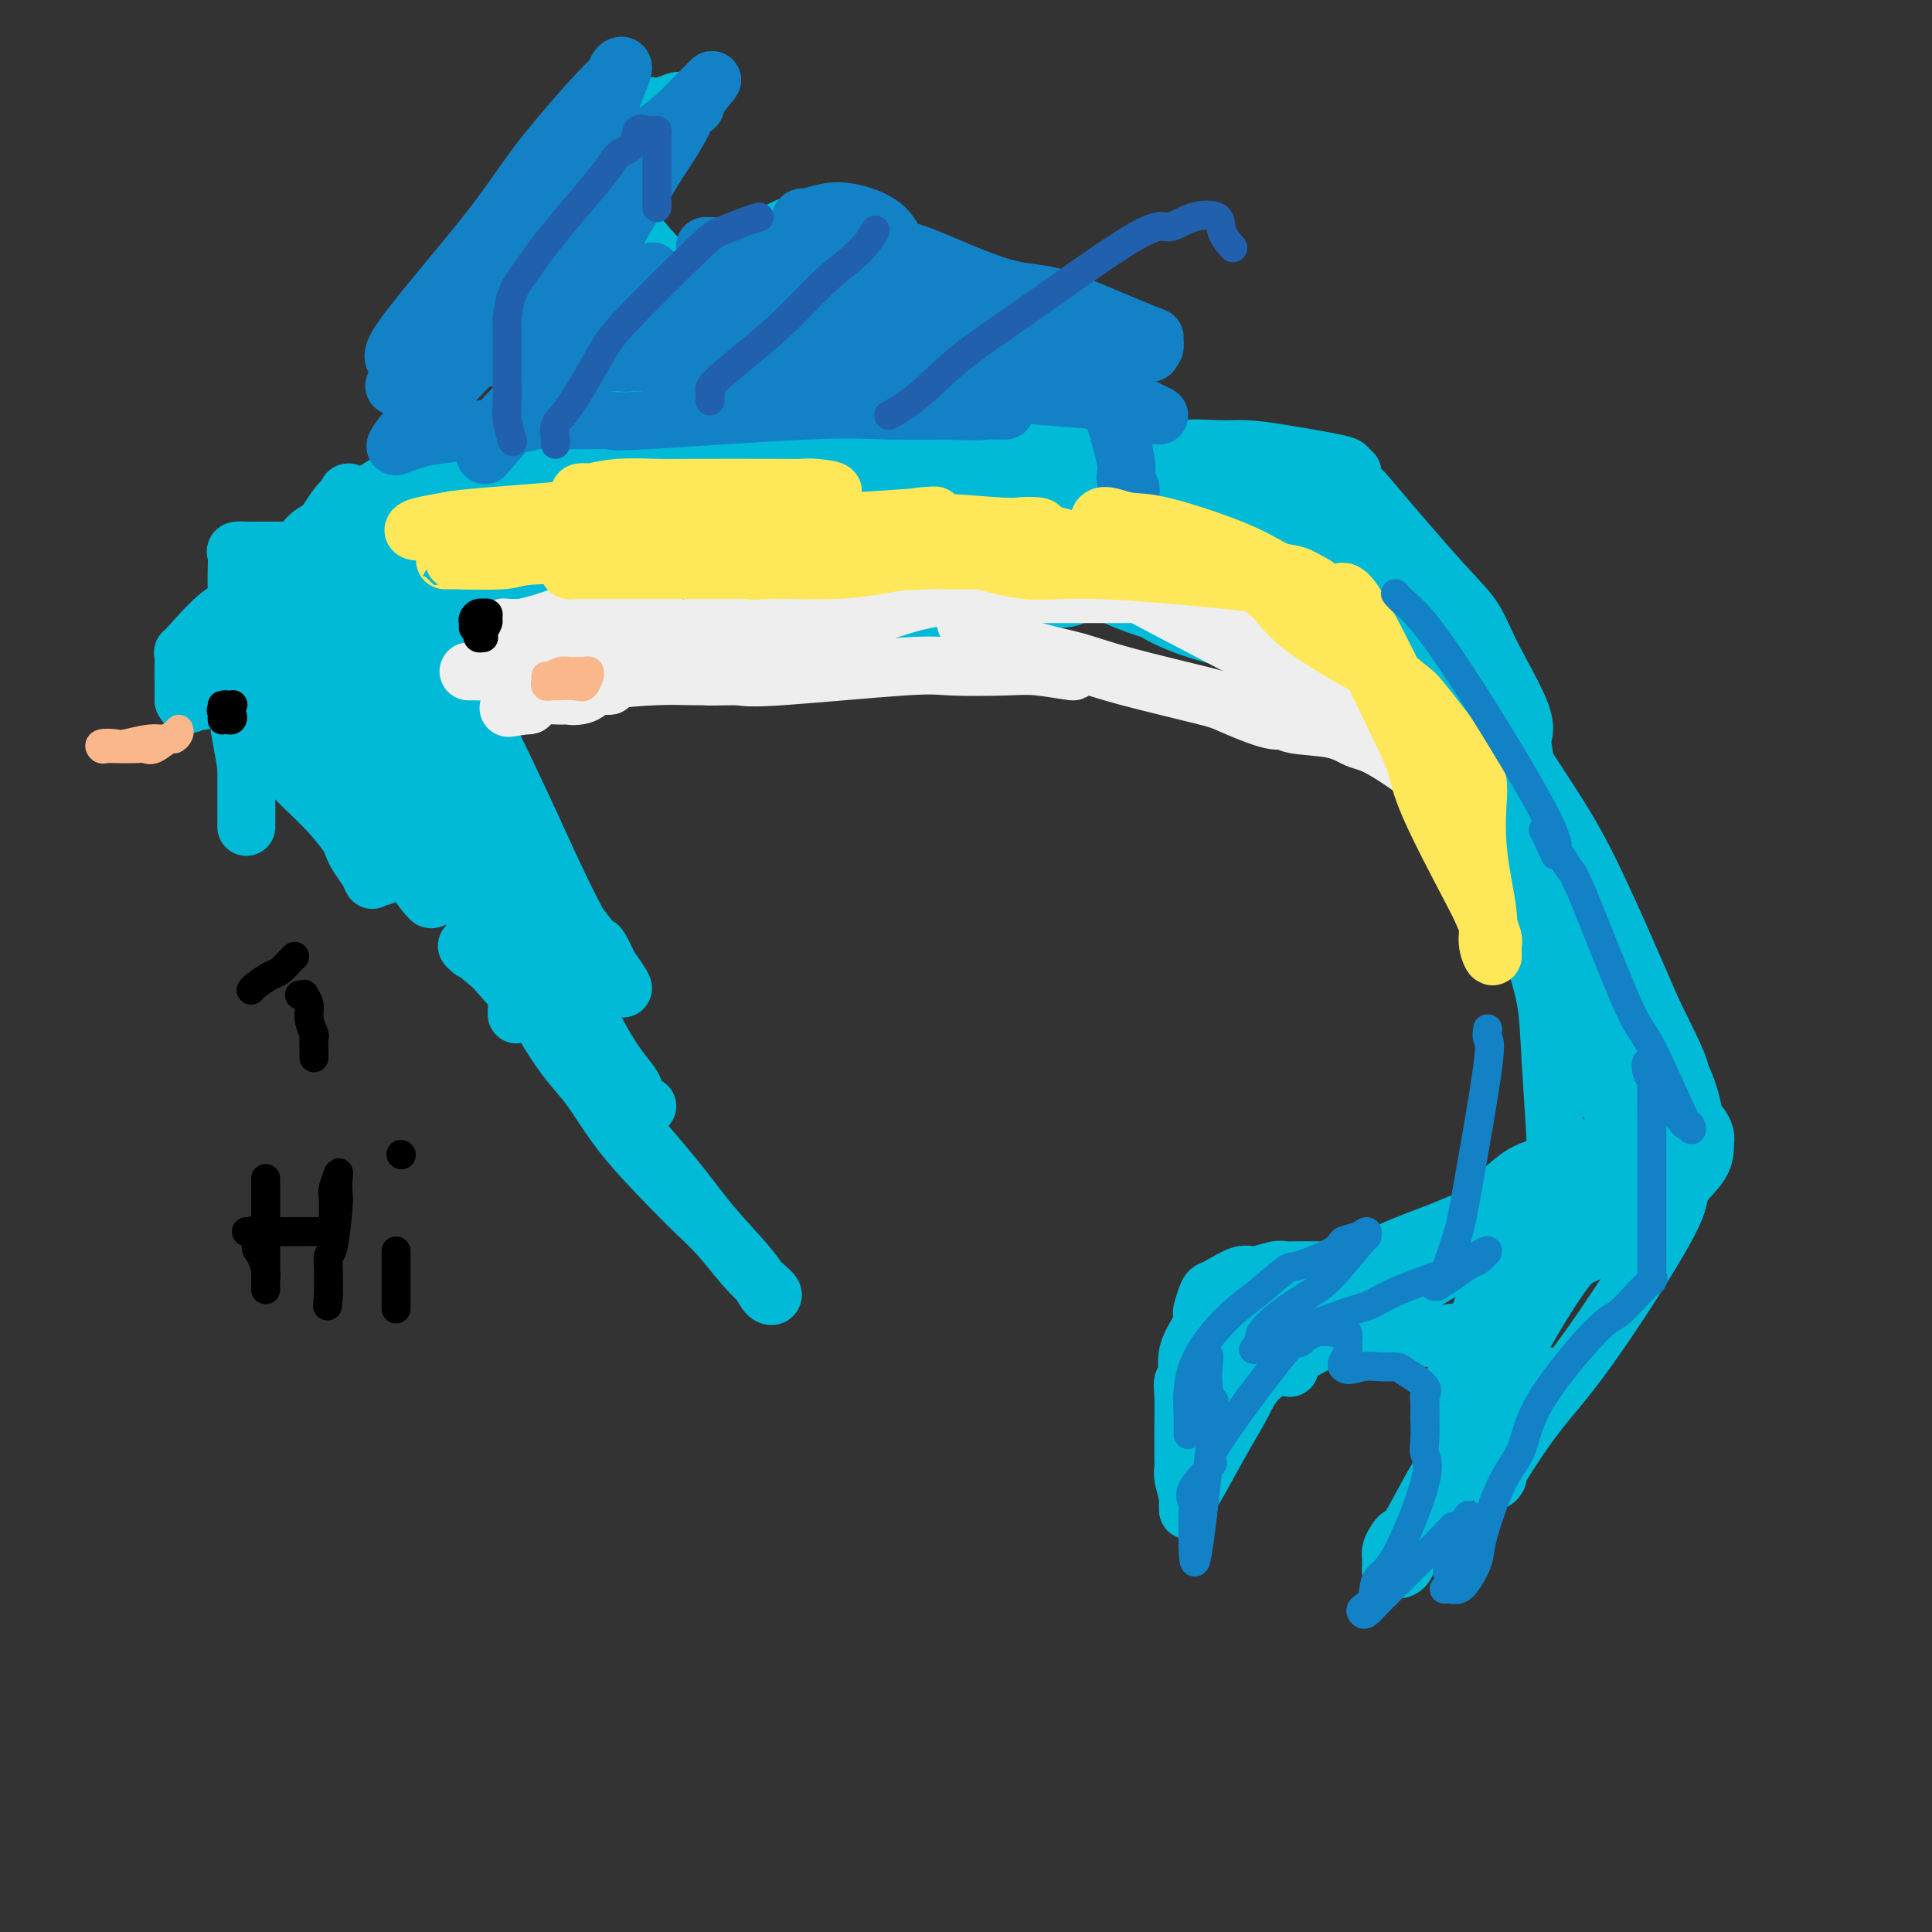 <svg viewBox='0 0 400 400' version='1.1' xmlns='http://www.w3.org/2000/svg' xmlns:xlink='http://www.w3.org/1999/xlink'><rect x="0" y="0" width="400" height="400" fill="#333333" stroke="none"/><g fill='none' stroke='#00BAD8' stroke-width='12' stroke-linecap='round' stroke-linejoin='round'><path d='M100,140c-0.056,0.697 -0.112,1.394 0,3c0.112,1.606 0.392,4.121 0,6c-0.392,1.879 -1.457,3.120 0,9c1.457,5.880 5.435,16.397 8,22c2.565,5.603 3.718,6.292 5,9c1.282,2.708 2.694,7.434 5,13c2.306,5.566 5.506,11.971 8,16c2.494,4.029 4.282,5.683 5,7c0.718,1.317 0.367,2.297 1,3c0.633,0.703 2.249,1.128 2,1c-0.249,-0.128 -2.363,-0.811 -4,-2c-1.637,-1.189 -2.795,-2.885 -7,-7c-4.205,-4.115 -11.455,-10.651 -15,-14c-3.545,-3.349 -3.386,-3.513 -5,-5c-1.614,-1.487 -5.002,-4.297 -6,-5c-0.998,-0.703 0.396,0.701 1,1c0.604,0.299 0.420,-0.508 2,1c1.580,1.508 4.925,5.329 9,10c4.075,4.671 8.878,10.192 13,15c4.122,4.808 7.561,8.904 11,13'/><path d='M133,236c8.147,9.395 10.514,12.883 13,16c2.486,3.117 5.092,5.864 7,8c1.908,2.136 3.117,3.662 4,5c0.883,1.338 1.441,2.488 2,3c0.559,0.512 1.118,0.388 1,0c-0.118,-0.388 -0.914,-1.038 -2,-2c-1.086,-0.962 -2.463,-2.234 -4,-4c-1.537,-1.766 -3.235,-4.025 -5,-6c-1.765,-1.975 -3.598,-3.666 -5,-5c-1.402,-1.334 -2.375,-2.313 -5,-5c-2.625,-2.687 -6.903,-7.084 -10,-11c-3.097,-3.916 -5.012,-7.352 -7,-10c-1.988,-2.648 -4.047,-4.508 -7,-9c-2.953,-4.492 -6.800,-11.615 -9,-16c-2.200,-4.385 -2.753,-6.031 -5,-11c-2.247,-4.969 -6.189,-13.259 -8,-18c-1.811,-4.741 -1.492,-5.932 -2,-7c-0.508,-1.068 -1.843,-2.015 -3,-5c-1.157,-2.985 -2.136,-8.010 -2,-9c0.136,-0.990 1.386,2.056 2,3c0.614,0.944 0.593,-0.213 3,2c2.407,2.213 7.241,7.798 10,11c2.759,3.202 3.443,4.022 7,9c3.557,4.978 9.986,14.116 13,18c3.014,3.884 2.612,2.515 3,3c0.388,0.485 1.566,2.823 2,4c0.434,1.177 0.124,1.193 0,1c-0.124,-0.193 -0.062,-0.597 0,-1'/><path d='M126,200c6.173,8.371 1.604,4.299 -3,-3c-4.604,-7.299 -9.244,-17.823 -13,-26c-3.756,-8.177 -6.628,-14.005 -9,-19c-2.372,-4.995 -4.243,-9.156 -6,-16c-1.757,-6.844 -3.399,-16.370 -4,-21c-0.601,-4.630 -0.159,-4.363 0,-5c0.159,-0.637 0.036,-2.177 0,-3c-0.036,-0.823 0.015,-0.928 0,-1c-0.015,-0.072 -0.097,-0.112 0,0c0.097,0.112 0.372,0.376 1,1c0.628,0.624 1.608,1.607 2,2c0.392,0.393 0.196,0.197 0,0'/><path d='M94,109c0.230,-0.067 0.459,-0.134 1,0c0.541,0.134 1.393,0.471 3,0c1.607,-0.471 3.967,-1.748 7,-3c3.033,-1.252 6.738,-2.479 11,-4c4.262,-1.521 9.082,-3.336 11,-4c1.918,-0.664 0.935,-0.177 1,0c0.065,0.177 1.177,0.044 1,0c-0.177,-0.044 -1.642,0.003 -3,0c-1.358,-0.003 -2.607,-0.055 -4,0c-1.393,0.055 -2.929,0.216 -5,0c-2.071,-0.216 -4.676,-0.808 -7,-1c-2.324,-0.192 -4.368,0.016 -7,-1c-2.632,-1.016 -5.851,-3.255 -7,-4c-1.149,-0.745 -0.226,0.004 0,0c0.226,-0.004 -0.244,-0.761 0,-1c0.244,-0.239 1.202,0.041 2,0c0.798,-0.041 1.436,-0.403 6,-1c4.564,-0.597 13.055,-1.428 19,-2c5.945,-0.572 9.343,-0.885 14,-1c4.657,-0.115 10.571,-0.030 16,0c5.429,0.030 10.373,0.007 14,0c3.627,-0.007 5.939,0.004 7,0c1.061,-0.004 0.872,-0.022 1,0c0.128,0.022 0.573,0.083 0,0c-0.573,-0.083 -2.164,-0.309 -4,0c-1.836,0.309 -3.918,1.155 -6,2'/><path d='M165,89c-2.809,0.539 -5.332,0.886 -8,1c-2.668,0.114 -5.481,-0.007 -7,0c-1.519,0.007 -1.744,0.141 -2,0c-0.256,-0.141 -0.543,-0.558 0,-1c0.543,-0.442 1.916,-0.911 4,-1c2.084,-0.089 4.881,0.200 8,0c3.119,-0.200 6.561,-0.891 11,-1c4.439,-0.109 9.875,0.363 15,0c5.125,-0.363 9.941,-1.559 17,-2c7.059,-0.441 16.363,-0.125 21,0c4.637,0.125 4.607,0.058 5,0c0.393,-0.058 1.208,-0.108 2,0c0.792,0.108 1.559,0.375 0,1c-1.559,0.625 -5.446,1.607 -7,2c-1.554,0.393 -0.777,0.196 0,0'/><path d='M224,88c0.685,0.317 1.371,0.635 6,2c4.629,1.365 13.203,3.778 18,5c4.797,1.222 5.818,1.255 8,2c2.182,0.745 5.525,2.203 7,3c1.475,0.797 1.080,0.932 1,1c-0.080,0.068 0.154,0.069 0,0c-0.154,-0.069 -0.695,-0.208 -1,0c-0.305,0.208 -0.375,0.764 -2,0c-1.625,-0.764 -4.804,-2.846 -7,-4c-2.196,-1.154 -3.410,-1.379 -5,-2c-1.590,-0.621 -3.556,-1.638 -3,-2c0.556,-0.362 3.636,-0.070 6,0c2.364,0.070 4.013,-0.083 6,0c1.987,0.083 4.312,0.400 8,1c3.688,0.600 8.737,1.482 11,2c2.263,0.518 1.739,0.672 2,1c0.261,0.328 1.307,0.830 1,1c-0.307,0.170 -1.967,0.007 -3,0c-1.033,-0.007 -1.438,0.141 -7,0c-5.562,-0.141 -16.281,-0.570 -27,-1'/><path d='M243,97c-9.582,-0.156 -15.037,-0.045 -23,-1c-7.963,-0.955 -18.435,-2.974 -23,-4c-4.565,-1.026 -3.224,-1.059 -3,-1c0.224,0.059 -0.671,0.208 -1,0c-0.329,-0.208 -0.094,-0.774 0,-1c0.094,-0.226 0.047,-0.113 0,0'/><path d='M193,90c-0.204,-1.296 -0.407,-2.592 -1,-3c-0.593,-0.408 -1.575,0.072 -3,0c-1.425,-0.072 -3.293,-0.695 -5,-1c-1.707,-0.305 -3.252,-0.291 -10,0c-6.748,0.291 -18.697,0.861 -26,1c-7.303,0.139 -9.959,-0.152 -13,0c-3.041,0.152 -6.467,0.746 -12,2c-5.533,1.254 -13.172,3.167 -17,4c-3.828,0.833 -3.845,0.587 -4,1c-0.155,0.413 -0.447,1.484 -1,2c-0.553,0.516 -1.369,0.476 -1,2c0.369,1.524 1.921,4.611 3,8c1.079,3.389 1.686,7.078 3,10c1.314,2.922 3.335,5.075 5,7c1.665,1.925 2.974,3.622 4,5c1.026,1.378 1.768,2.439 2,3c0.232,0.561 -0.045,0.623 -1,0c-0.955,-0.623 -2.587,-1.932 -4,-3c-1.413,-1.068 -2.606,-1.895 -4,-3c-1.394,-1.105 -2.990,-2.489 -5,-4c-2.010,-1.511 -4.434,-3.151 -7,-5c-2.566,-1.849 -5.276,-3.908 -8,-6c-2.724,-2.092 -5.464,-4.217 -7,-5c-1.536,-0.783 -1.867,-0.224 -2,0c-0.133,0.224 -0.066,0.112 0,0'/><path d='M79,105c-5.418,-3.184 0.037,1.856 3,5c2.963,3.144 3.435,4.391 4,6c0.565,1.609 1.223,3.579 3,7c1.777,3.421 4.672,8.292 6,11c1.328,2.708 1.088,3.254 1,4c-0.088,0.746 -0.024,1.693 0,2c0.024,0.307 0.010,-0.026 0,0c-0.010,0.026 -0.015,0.411 0,0c0.015,-0.411 0.049,-1.617 -1,-3c-1.049,-1.383 -3.183,-2.942 -5,-4c-1.817,-1.058 -3.318,-1.616 -4,-2c-0.682,-0.384 -0.545,-0.594 -1,-1c-0.455,-0.406 -1.502,-1.007 -2,-1c-0.498,0.007 -0.448,0.623 0,1c0.448,0.377 1.292,0.515 2,1c0.708,0.485 1.279,1.316 3,4c1.721,2.684 4.592,7.220 7,10c2.408,2.780 4.352,3.804 5,5c0.648,1.196 -0.002,2.564 0,3c0.002,0.436 0.654,-0.059 1,0c0.346,0.059 0.384,0.674 0,1c-0.384,0.326 -1.191,0.364 -2,0c-0.809,-0.364 -1.618,-1.129 -3,-2c-1.382,-0.871 -3.335,-1.849 -5,-3c-1.665,-1.151 -3.041,-2.477 -4,-4c-0.959,-1.523 -1.501,-3.243 -2,-4c-0.499,-0.757 -0.954,-0.551 -1,0c-0.046,0.551 0.318,1.447 0,2c-0.318,0.553 -1.316,0.764 0,2c1.316,1.236 4.948,3.496 7,5c2.052,1.504 2.526,2.252 3,3'/><path d='M94,153c2.054,1.538 2.190,1.382 3,3c0.810,1.618 2.293,5.010 3,6c0.707,0.990 0.638,-0.421 1,0c0.362,0.421 1.155,2.673 0,2c-1.155,-0.673 -4.257,-4.272 -6,-6c-1.743,-1.728 -2.127,-1.585 -4,-3c-1.873,-1.415 -5.234,-4.387 -7,-6c-1.766,-1.613 -1.937,-1.866 -2,-2c-0.063,-0.134 -0.019,-0.150 0,0c0.019,0.150 0.015,0.465 0,1c-0.015,0.535 -0.039,1.289 0,2c0.039,0.711 0.140,1.381 1,3c0.860,1.619 2.477,4.189 3,6c0.523,1.811 -0.048,2.862 0,4c0.048,1.138 0.715,2.361 1,3c0.285,0.639 0.189,0.694 0,1c-0.189,0.306 -0.469,0.863 -1,0c-0.531,-0.863 -1.312,-3.147 -2,-5c-0.688,-1.853 -1.284,-3.274 -3,-5c-1.716,-1.726 -4.551,-3.758 -7,-6c-2.449,-2.242 -4.513,-4.695 -6,-7c-1.487,-2.305 -2.399,-4.463 -3,-7c-0.601,-2.537 -0.893,-5.452 -1,-7c-0.107,-1.548 -0.029,-1.729 0,-2c0.029,-0.271 0.008,-0.631 0,-1c-0.008,-0.369 -0.002,-0.749 0,-1c0.002,-0.251 0.001,-0.375 0,-1c-0.001,-0.625 -0.000,-1.750 0,-3c0.000,-1.250 0.000,-2.625 0,-4'/><path d='M64,118c-0.626,-3.972 -0.190,-0.901 0,0c0.190,0.901 0.135,-0.366 0,-1c-0.135,-0.634 -0.349,-0.635 0,-1c0.349,-0.365 1.261,-1.094 3,-3c1.739,-1.906 4.305,-4.987 6,-7c1.695,-2.013 2.520,-2.956 4,-4c1.480,-1.044 3.614,-2.188 5,-3c1.386,-0.812 2.025,-1.291 4,-2c1.975,-0.709 5.285,-1.649 7,-2c1.715,-0.351 1.834,-0.112 2,0c0.166,0.112 0.380,0.097 1,0c0.620,-0.097 1.646,-0.274 2,0c0.354,0.274 0.037,1.001 0,1c-0.037,-0.001 0.205,-0.730 -2,0c-2.205,0.730 -6.856,2.920 -9,4c-2.144,1.080 -1.780,1.049 -2,1c-0.220,-0.049 -1.026,-0.115 -2,1c-0.974,1.115 -2.118,3.413 -3,5c-0.882,1.587 -1.501,2.463 -2,4c-0.499,1.537 -0.876,3.735 -1,5c-0.124,1.265 0.005,1.596 0,2c-0.005,0.404 -0.145,0.881 0,2c0.145,1.119 0.576,2.879 1,4c0.424,1.121 0.840,1.601 1,2c0.160,0.399 0.063,0.715 0,1c-0.063,0.285 -0.094,0.538 0,1c0.094,0.462 0.313,1.132 0,1c-0.313,-0.132 -1.156,-1.066 -2,-2'/><path d='M77,127c-0.504,3.049 -0.265,0.672 -1,-1c-0.735,-1.672 -2.445,-2.639 -3,-3c-0.555,-0.361 0.044,-0.115 0,0c-0.044,0.115 -0.732,0.098 -1,0c-0.268,-0.098 -0.118,-0.277 0,0c0.118,0.277 0.203,1.011 2,5c1.797,3.989 5.305,11.234 7,15c1.695,3.766 1.576,4.053 2,5c0.424,0.947 1.390,2.555 2,3c0.610,0.445 0.862,-0.273 1,0c0.138,0.273 0.160,1.535 0,1c-0.160,-0.535 -0.504,-2.868 -3,-7c-2.496,-4.132 -7.144,-10.063 -10,-14c-2.856,-3.937 -3.919,-5.878 -5,-8c-1.081,-2.122 -2.181,-4.423 -2,-4c0.181,0.423 1.641,3.570 3,6c1.359,2.430 2.617,4.143 4,6c1.383,1.857 2.893,3.858 4,6c1.107,2.142 1.813,4.426 3,7c1.187,2.574 2.856,5.437 4,9c1.144,3.563 1.762,7.825 2,11c0.238,3.175 0.094,5.262 0,6c-0.094,0.738 -0.139,0.126 0,-1c0.139,-1.126 0.460,-2.765 0,-4c-0.460,-1.235 -1.703,-2.067 -4,-4c-2.297,-1.933 -5.649,-4.966 -9,-8'/><path d='M73,153c-2.655,-2.126 -2.792,-1.443 -3,-1c-0.208,0.443 -0.487,0.644 0,1c0.487,0.356 1.741,0.865 3,2c1.259,1.135 2.522,2.895 5,7c2.478,4.105 6.172,10.555 8,14c1.828,3.445 1.789,3.886 2,5c0.211,1.114 0.673,2.902 1,4c0.327,1.098 0.521,1.507 0,1c-0.521,-0.507 -1.757,-1.931 -3,-4c-1.243,-2.069 -2.495,-4.784 -3,-6c-0.505,-1.216 -0.265,-0.933 0,-1c0.265,-0.067 0.553,-0.486 1,0c0.447,0.486 1.053,1.875 2,3c0.947,1.125 2.235,1.986 3,3c0.765,1.014 1.006,2.183 2,3c0.994,0.817 2.743,1.284 4,2c1.257,0.716 2.024,1.682 3,3c0.976,1.318 2.160,2.988 3,4c0.840,1.012 1.335,1.366 2,3c0.665,1.634 1.499,4.550 2,6c0.501,1.450 0.670,1.436 1,2c0.330,0.564 0.820,1.708 1,3c0.180,1.292 0.048,2.732 0,3c-0.048,0.268 -0.014,-0.638 0,-1c0.014,-0.362 0.007,-0.181 0,0'/></g>
<g fill='none' stroke='#00BAD8' stroke-width='28' stroke-linecap='round' stroke-linejoin='round'><path d='M123,126c-0.451,0.051 -0.902,0.101 -1,0c-0.098,-0.101 0.156,-0.355 0,-1c-0.156,-0.645 -0.724,-1.682 -1,-2c-0.276,-0.318 -0.260,0.083 -1,0c-0.740,-0.083 -2.236,-0.649 -3,-1c-0.764,-0.351 -0.796,-0.486 -1,-1c-0.204,-0.514 -0.579,-1.406 -1,-2c-0.421,-0.594 -0.886,-0.891 -1,-1c-0.114,-0.109 0.125,-0.032 0,0c-0.125,0.032 -0.614,0.019 2,0c2.614,-0.019 8.331,-0.043 11,0c2.669,0.043 2.290,0.155 8,0c5.710,-0.155 17.509,-0.576 26,0c8.491,0.576 13.674,2.149 17,3c3.326,0.851 4.794,0.978 6,1c1.206,0.022 2.151,-0.063 2,0c-0.151,0.063 -1.396,0.274 -2,0c-0.604,-0.274 -0.566,-1.033 -4,-2c-3.434,-0.967 -10.340,-2.140 -14,-3c-3.660,-0.860 -4.074,-1.406 -7,-2c-2.926,-0.594 -8.365,-1.237 -11,-2c-2.635,-0.763 -2.467,-1.647 -2,-2c0.467,-0.353 1.234,-0.177 2,0'/><path d='M148,111c-5.905,-1.702 -2.667,-0.456 2,0c4.667,0.456 10.762,0.122 15,0c4.238,-0.122 6.619,-0.033 10,0c3.381,0.033 7.762,0.010 13,0c5.238,-0.010 11.332,-0.006 14,0c2.668,0.006 1.908,0.013 2,0c0.092,-0.013 1.035,-0.048 1,0c-0.035,0.048 -1.047,0.179 -3,0c-1.953,-0.179 -4.846,-0.668 -7,-1c-2.154,-0.332 -3.568,-0.507 -7,-1c-3.432,-0.493 -8.883,-1.305 -13,-2c-4.117,-0.695 -6.899,-1.272 -14,-4c-7.101,-2.728 -18.521,-7.606 -24,-10c-5.479,-2.394 -5.019,-2.302 -6,-3c-0.981,-0.698 -3.405,-2.185 -3,-3c0.405,-0.815 3.638,-0.958 6,-1c2.362,-0.042 3.851,0.016 6,0c2.149,-0.016 4.958,-0.107 9,0c4.042,0.107 9.319,0.411 14,1c4.681,0.589 8.768,1.464 17,5c8.232,3.536 20.610,9.732 27,13c6.390,3.268 6.791,3.607 8,5c1.209,1.393 3.225,3.840 4,5c0.775,1.160 0.308,1.035 0,1c-0.308,-0.035 -0.459,0.021 -1,0c-0.541,-0.021 -1.474,-0.119 -3,0c-1.526,0.119 -3.646,0.455 -9,0c-5.354,-0.455 -13.941,-1.699 -20,-3c-6.059,-1.301 -9.588,-2.657 -13,-4c-3.412,-1.343 -6.706,-2.671 -10,-4'/><path d='M163,105c-5.937,-2.989 -9.280,-6.461 -11,-8c-1.720,-1.539 -1.818,-1.146 -2,-1c-0.182,0.146 -0.449,0.044 0,0c0.449,-0.044 1.614,-0.028 2,0c0.386,0.028 -0.008,0.070 4,0c4.008,-0.070 12.419,-0.252 19,0c6.581,0.252 11.333,0.938 16,2c4.667,1.062 9.250,2.499 20,5c10.750,2.501 27.666,6.067 36,8c8.334,1.933 8.086,2.233 9,3c0.914,0.767 2.988,1.999 5,3c2.012,1.001 3.961,1.769 3,2c-0.961,0.231 -4.831,-0.077 -8,0c-3.169,0.077 -5.638,0.538 -10,-1c-4.362,-1.538 -10.616,-5.074 -14,-7c-3.384,-1.926 -3.898,-2.243 -4,-2c-0.102,0.243 0.208,1.046 1,2c0.792,0.954 2.067,2.061 4,3c1.933,0.939 4.523,1.712 8,3c3.477,1.288 7.841,3.091 11,4c3.159,0.909 5.113,0.922 9,2c3.887,1.078 9.707,3.220 12,4c2.293,0.780 1.059,0.197 1,0c-0.059,-0.197 1.056,-0.009 1,0c-0.056,0.009 -1.283,-0.163 -2,0c-0.717,0.163 -0.924,0.659 -5,0c-4.076,-0.659 -12.022,-2.474 -17,-4c-4.978,-1.526 -6.989,-2.763 -9,-4'/><path d='M242,119c-6.799,-2.037 -8.297,-3.130 -10,-4c-1.703,-0.870 -3.611,-1.517 -5,-2c-1.389,-0.483 -2.259,-0.803 -2,-1c0.259,-0.197 1.646,-0.271 2,0c0.354,0.271 -0.324,0.887 3,2c3.324,1.113 10.650,2.722 15,4c4.350,1.278 5.725,2.223 8,3c2.275,0.777 5.450,1.385 8,2c2.550,0.615 4.476,1.237 7,2c2.524,0.763 5.646,1.669 7,2c1.354,0.331 0.942,0.089 0,0c-0.942,-0.089 -2.412,-0.025 -3,0c-0.588,0.025 -0.294,0.013 0,0'/><path d='M272,127c-0.215,-0.134 -0.431,-0.269 -1,-2c-0.569,-1.731 -1.492,-5.059 -2,-7c-0.508,-1.941 -0.600,-2.497 -1,-3c-0.400,-0.503 -1.106,-0.955 -1,-1c0.106,-0.045 1.026,0.317 1,0c-0.026,-0.317 -0.996,-1.312 2,2c2.996,3.312 9.960,10.932 14,15c4.040,4.068 5.156,4.586 7,6c1.844,1.414 4.417,3.726 7,6c2.583,2.274 5.176,4.510 6,6c0.824,1.490 -0.120,2.234 0,3c0.120,0.766 1.304,1.556 1,1c-0.304,-0.556 -2.096,-2.456 -3,-4c-0.904,-1.544 -0.919,-2.730 -1,-3c-0.081,-0.270 -0.226,0.378 -1,0c-0.774,-0.378 -2.177,-1.782 0,2c2.177,3.782 7.932,12.749 12,19c4.068,6.251 6.448,9.786 10,17c3.552,7.214 8.276,18.107 13,29'/><path d='M335,213c6.287,12.633 5.005,10.716 5,11c-0.005,0.284 1.268,2.769 2,5c0.732,2.231 0.923,4.209 1,5c0.077,0.791 0.038,0.396 0,0'/></g>
<g fill='none' stroke='#00BAD8' stroke-width='12' stroke-linecap='round' stroke-linejoin='round'><path d='M308,153c0.003,0.091 0.005,0.183 0,0c-0.005,-0.183 -0.018,-0.640 0,-1c0.018,-0.360 0.067,-0.622 0,-1c-0.067,-0.378 -0.249,-0.872 -1,-2c-0.751,-1.128 -2.070,-2.892 -3,-4c-0.930,-1.108 -1.469,-1.562 -2,-3c-0.531,-1.438 -1.052,-3.859 -2,-6c-0.948,-2.141 -2.323,-4.001 -5,-8c-2.677,-3.999 -6.654,-10.138 -9,-14c-2.346,-3.862 -3.059,-5.448 -4,-7c-0.941,-1.552 -2.108,-3.072 -3,-5c-0.892,-1.928 -1.507,-4.265 -2,-5c-0.493,-0.735 -0.864,0.130 -1,0c-0.136,-0.130 -0.036,-1.257 0,-1c0.036,0.257 0.008,1.897 1,3c0.992,1.103 3.003,1.670 4,2c0.997,0.330 0.980,0.423 4,4c3.020,3.577 9.079,10.640 13,15c3.921,4.360 5.705,6.019 7,8c1.295,1.981 2.100,4.284 4,8c1.900,3.716 4.896,8.847 6,12c1.104,3.153 0.315,4.330 0,5c-0.315,0.670 -0.158,0.835 0,1'/><path d='M315,154c1.327,4.118 -0.355,1.412 -1,1c-0.645,-0.412 -0.251,1.470 -2,0c-1.749,-1.470 -5.640,-6.294 -8,-9c-2.360,-2.706 -3.188,-3.296 -4,-5c-0.812,-1.704 -1.607,-4.522 -2,-5c-0.393,-0.478 -0.384,1.383 0,3c0.384,1.617 1.143,2.991 3,6c1.857,3.009 4.812,7.652 7,14c2.188,6.348 3.609,14.401 5,21c1.391,6.599 2.751,11.744 4,16c1.249,4.256 2.387,7.624 3,11c0.613,3.376 0.700,6.761 1,12c0.300,5.239 0.811,12.334 1,16c0.189,3.666 0.054,3.905 0,4c-0.054,0.095 -0.027,0.048 0,0'/><path d='M322,239c0.021,0.111 0.043,0.222 0,0c-0.043,-0.222 -0.150,-0.776 0,-1c0.150,-0.224 0.556,-0.116 1,0c0.444,0.116 0.924,0.242 1,0c0.076,-0.242 -0.252,-0.851 0,-1c0.252,-0.149 1.085,0.161 1,0c-0.085,-0.161 -1.088,-0.792 -2,0c-0.912,0.792 -1.734,3.007 -3,4c-1.266,0.993 -2.977,0.763 -6,3c-3.023,2.237 -7.358,6.941 -10,9c-2.642,2.059 -3.589,1.474 -4,2c-0.411,0.526 -0.284,2.164 -1,3c-0.716,0.836 -2.275,0.869 -3,1c-0.725,0.131 -0.617,0.361 -1,1c-0.383,0.639 -1.257,1.688 -2,2c-0.743,0.312 -1.354,-0.112 -2,0c-0.646,0.112 -1.328,0.761 -2,1c-0.672,0.239 -1.335,0.068 -2,0c-0.665,-0.068 -1.333,-0.034 -2,0'/><path d='M285,263c-2.290,0.155 -4.014,0.042 -5,0c-0.986,-0.042 -1.235,-0.012 -2,0c-0.765,0.012 -2.046,0.008 -4,0c-1.954,-0.008 -4.580,-0.018 -6,0c-1.420,0.018 -1.634,0.064 -2,0c-0.366,-0.064 -0.886,-0.238 -2,0c-1.114,0.238 -2.823,0.888 -4,1c-1.177,0.112 -1.821,-0.313 -3,0c-1.179,0.313 -2.891,1.365 -4,2c-1.109,0.635 -1.615,0.852 -2,1c-0.385,0.148 -0.651,0.225 -1,1c-0.349,0.775 -0.782,2.247 -1,3c-0.218,0.753 -0.220,0.789 0,1c0.220,0.211 0.661,0.599 0,2c-0.661,1.401 -2.426,3.817 -3,6c-0.574,2.183 0.042,4.135 0,5c-0.042,0.865 -0.743,0.644 -1,1c-0.257,0.356 -0.068,1.289 0,3c0.068,1.711 0.017,4.200 0,6c-0.017,1.800 -0.001,2.913 0,4c0.001,1.087 -0.014,2.150 0,3c0.014,0.850 0.056,1.486 0,2c-0.056,0.514 -0.211,0.905 0,2c0.211,1.095 0.789,2.893 1,4c0.211,1.107 0.057,1.524 0,2c-0.057,0.476 -0.015,1.013 0,1c0.015,-0.013 0.004,-0.575 0,-1c-0.004,-0.425 -0.002,-0.712 0,-1'/><path d='M246,311c0.093,3.314 -0.176,0.600 0,-1c0.176,-1.600 0.797,-2.087 1,-2c0.203,0.087 -0.012,0.747 1,-1c1.012,-1.747 3.249,-5.902 5,-9c1.751,-3.098 3.014,-5.138 4,-7c0.986,-1.862 1.695,-3.544 3,-5c1.305,-1.456 3.207,-2.685 4,-3c0.793,-0.315 0.477,0.284 3,-2c2.523,-2.284 7.886,-7.453 11,-11c3.114,-3.547 3.981,-5.474 5,-7c1.019,-1.526 2.191,-2.651 5,-4c2.809,-1.349 7.255,-2.923 10,-4c2.745,-1.077 3.789,-1.656 5,-2c1.211,-0.344 2.587,-0.454 4,-1c1.413,-0.546 2.861,-1.530 2,-1c-0.861,0.530 -4.031,2.574 -6,4c-1.969,1.426 -2.738,2.236 -4,3c-1.262,0.764 -3.017,1.483 -8,5c-4.983,3.517 -13.196,9.832 -18,13c-4.804,3.168 -6.201,3.189 -10,5c-3.799,1.811 -10.001,5.411 -13,7c-2.999,1.589 -2.795,1.166 -3,1c-0.205,-0.166 -0.818,-0.075 -1,0c-0.182,0.075 0.066,0.136 0,0c-0.066,-0.136 -0.448,-0.467 0,-1c0.448,-0.533 1.724,-1.266 3,-2'/><path d='M249,286c1.344,-0.804 3.704,-1.315 5,-2c1.296,-0.685 1.527,-1.545 2,-2c0.473,-0.455 1.189,-0.504 4,-3c2.811,-2.496 7.719,-7.437 10,-10c2.281,-2.563 1.936,-2.746 2,-3c0.064,-0.254 0.538,-0.577 1,-1c0.462,-0.423 0.911,-0.946 0,0c-0.911,0.946 -3.183,3.359 -4,5c-0.817,1.641 -0.181,2.508 -1,4c-0.819,1.492 -3.094,3.608 -4,5c-0.906,1.392 -0.444,2.059 0,2c0.444,-0.059 0.870,-0.846 0,0c-0.870,0.846 -3.035,3.323 7,-2c10.035,-5.323 32.269,-18.447 41,-24c8.731,-5.553 3.957,-3.534 5,-4c1.043,-0.466 7.902,-3.417 11,-5c3.098,-1.583 2.436,-1.800 3,-2c0.564,-0.200 2.355,-0.384 3,-1c0.645,-0.616 0.145,-1.665 0,-2c-0.145,-0.335 0.064,0.043 0,0c-0.064,-0.043 -0.402,-0.507 -1,-1c-0.598,-0.493 -1.456,-1.013 -2,-1c-0.544,0.013 -0.775,0.560 -1,1c-0.225,0.440 -0.445,0.772 -1,1c-0.555,0.228 -1.444,0.351 -2,1c-0.556,0.649 -0.778,1.825 -1,3'/><path d='M326,245c-3.546,3.701 -8.912,10.452 -12,14c-3.088,3.548 -3.899,3.893 -6,9c-2.101,5.107 -5.493,14.976 -7,20c-1.507,5.024 -1.129,5.202 -1,6c0.129,0.798 0.009,2.216 0,3c-0.009,0.784 0.092,0.933 0,-1c-0.092,-1.933 -0.377,-5.949 0,-8c0.377,-2.051 1.417,-2.135 7,-9c5.583,-6.865 15.709,-20.509 21,-27c5.291,-6.491 5.748,-5.828 6,-6c0.252,-0.172 0.300,-1.178 1,-2c0.700,-0.822 2.053,-1.458 2,-1c-0.053,0.458 -1.513,2.012 -2,3c-0.487,0.988 -0.001,1.411 -1,4c-0.999,2.589 -3.483,7.344 -5,9c-1.517,1.656 -2.066,0.213 -5,4c-2.934,3.787 -8.252,12.805 -11,18c-2.748,5.195 -2.925,6.569 -5,11c-2.075,4.431 -6.048,11.919 -9,17c-2.952,5.081 -4.882,7.755 -6,10c-1.118,2.245 -1.424,4.063 -2,5c-0.576,0.937 -1.422,0.994 -2,1c-0.578,0.006 -0.887,-0.040 -1,0c-0.113,0.040 -0.030,0.165 0,0c0.030,-0.165 0.008,-0.621 0,-1c-0.008,-0.379 -0.002,-0.680 0,-1c0.002,-0.320 0.001,-0.660 0,-1'/><path d='M288,322c-0.284,-0.926 0.506,-2.242 1,-3c0.494,-0.758 0.694,-0.957 1,-1c0.306,-0.043 0.720,0.072 2,-2c1.280,-2.072 3.427,-6.329 5,-9c1.573,-2.671 2.572,-3.754 6,-7c3.428,-3.246 9.285,-8.655 12,-11c2.715,-2.345 2.288,-1.625 3,-2c0.712,-0.375 2.563,-1.845 3,-2c0.437,-0.155 -0.541,1.005 -1,2c-0.459,0.995 -0.400,1.825 -1,3c-0.600,1.175 -1.858,2.695 -3,4c-1.142,1.305 -2.169,2.394 -3,4c-0.831,1.606 -1.467,3.727 -2,5c-0.533,1.273 -0.962,1.696 -1,2c-0.038,0.304 0.314,0.489 0,1c-0.314,0.511 -1.293,1.349 0,-1c1.293,-2.349 4.858,-7.884 8,-12c3.142,-4.116 5.861,-6.811 11,-14c5.139,-7.189 12.698,-18.870 16,-25c3.302,-6.130 2.345,-6.708 3,-8c0.655,-1.292 2.920,-3.298 4,-5c1.080,-1.702 0.974,-3.100 1,-4c0.026,-0.900 0.182,-1.303 0,-2c-0.182,-0.697 -0.703,-1.688 -1,-2c-0.297,-0.312 -0.371,0.054 -1,0c-0.629,-0.054 -1.815,-0.527 -3,-1'/><path d='M348,232c-0.586,-0.162 -0.051,-0.067 0,0c0.051,0.067 -0.381,0.105 -1,0c-0.619,-0.105 -1.426,-0.354 -2,0c-0.574,0.354 -0.914,1.310 -3,4c-2.086,2.690 -5.918,7.113 -9,11c-3.082,3.887 -5.412,7.238 -8,10c-2.588,2.762 -5.432,4.936 -7,7c-1.568,2.064 -1.860,4.017 -4,6c-2.140,1.983 -6.130,3.994 -8,5c-1.870,1.006 -1.622,1.005 -2,1c-0.378,-0.005 -1.382,-0.015 -2,0c-0.618,0.015 -0.849,0.057 -1,0c-0.151,-0.057 -0.223,-0.211 -1,0c-0.777,0.211 -2.260,0.788 -3,1c-0.740,0.212 -0.738,0.058 -1,0c-0.262,-0.058 -0.788,-0.019 -1,0c-0.212,0.019 -0.111,0.019 -1,0c-0.889,-0.019 -2.768,-0.058 -4,0c-1.232,0.058 -1.816,0.212 -3,0c-1.184,-0.212 -2.967,-0.790 -4,-1c-1.033,-0.210 -1.314,-0.051 -2,0c-0.686,0.051 -1.776,-0.008 -4,0c-2.224,0.008 -5.580,0.081 -7,0c-1.420,-0.081 -0.902,-0.315 -1,0c-0.098,0.315 -0.811,1.181 -1,2c-0.189,0.819 0.145,1.591 0,2c-0.145,0.409 -0.770,0.456 -1,1c-0.230,0.544 -0.066,1.584 0,2c0.066,0.416 0.033,0.208 0,0'/><path d='M95,162c-0.432,0.304 -0.863,0.609 -2,0c-1.137,-0.609 -2.978,-2.131 -5,-3c-2.022,-0.869 -4.224,-1.085 -6,-2c-1.776,-0.915 -3.128,-2.531 -5,-4c-1.872,-1.469 -4.266,-2.792 -6,-4c-1.734,-1.208 -2.809,-2.300 -4,-3c-1.191,-0.700 -2.500,-1.008 -3,-1c-0.500,0.008 -0.193,0.331 0,1c0.193,0.669 0.273,1.684 1,3c0.727,1.316 2.103,2.932 3,4c0.897,1.068 1.316,1.587 2,2c0.684,0.413 1.635,0.718 3,4c1.365,3.282 3.146,9.539 4,13c0.854,3.461 0.781,4.124 1,5c0.219,0.876 0.729,1.963 1,3c0.271,1.037 0.301,2.024 0,1c-0.301,-1.024 -0.933,-4.058 -2,-6c-1.067,-1.942 -2.568,-2.791 -4,-4c-1.432,-1.209 -2.796,-2.778 -4,-4c-1.204,-1.222 -2.247,-2.098 -3,-3c-0.753,-0.902 -1.215,-1.829 -1,-2c0.215,-0.171 1.108,0.415 2,1'/><path d='M67,163c-1.791,-2.263 -0.268,0.579 1,2c1.268,1.421 2.280,1.423 3,3c0.720,1.577 1.147,4.731 2,7c0.853,2.269 2.133,3.652 3,5c0.867,1.348 1.321,2.661 1,2c-0.321,-0.661 -1.417,-3.295 -3,-6c-1.583,-2.705 -3.654,-5.480 -6,-8c-2.346,-2.520 -4.968,-4.786 -7,-7c-2.032,-2.214 -3.473,-4.378 -5,-7c-1.527,-2.622 -3.141,-5.703 -4,-7c-0.859,-1.297 -0.962,-0.812 -1,-1c-0.038,-0.188 -0.010,-1.049 0,-1c0.010,0.049 0.003,1.010 0,2c-0.003,0.990 -0.001,2.010 0,6c0.001,3.990 0.000,10.951 0,14c-0.000,3.049 -0.000,2.187 0,2c0.000,-0.187 0.000,0.300 0,1c-0.000,0.700 -0.000,1.611 0,1c0.000,-0.611 0.000,-2.746 0,-5c-0.000,-2.254 -0.000,-4.627 0,-7'/><path d='M51,159c-0.453,-3.847 -1.585,-7.966 -2,-13c-0.415,-5.034 -0.113,-10.985 0,-15c0.113,-4.015 0.037,-6.095 0,-8c-0.037,-1.905 -0.034,-3.635 0,-5c0.034,-1.365 0.101,-2.366 0,-3c-0.101,-0.634 -0.370,-0.902 0,-1c0.370,-0.098 1.378,-0.026 2,0c0.622,0.026 0.857,0.007 2,0c1.143,-0.007 3.192,-0.002 5,0c1.808,0.002 3.374,0.001 4,0c0.626,-0.001 0.313,-0.000 0,0'/><path d='M62,114c0.558,-1.091 1.116,-2.183 2,-3c0.884,-0.817 2.094,-1.360 3,-2c0.906,-0.640 1.507,-1.376 6,-4c4.493,-2.624 12.878,-7.136 18,-10c5.122,-2.864 6.980,-4.081 9,-5c2.020,-0.919 4.203,-1.541 6,-2c1.797,-0.459 3.208,-0.757 4,-1c0.792,-0.243 0.966,-0.432 1,0c0.034,0.432 -0.071,1.483 0,2c0.071,0.517 0.317,0.498 0,1c-0.317,0.502 -1.198,1.523 -2,2c-0.802,0.477 -1.524,0.410 -2,0c-0.476,-0.410 -0.706,-1.164 -3,0c-2.294,1.164 -6.650,4.247 -9,5c-2.350,0.753 -2.692,-0.822 -10,4c-7.308,4.822 -21.580,16.041 -29,21c-7.420,4.959 -7.988,3.657 -10,5c-2.012,1.343 -5.467,5.329 -7,7c-1.533,1.671 -1.143,1.025 -1,1c0.143,-0.025 0.038,0.571 0,2c-0.038,1.429 -0.010,3.693 0,5c0.010,1.307 0.003,1.659 0,2c-0.003,0.341 -0.001,0.670 0,1'/><path d='M38,145c0.494,1.660 2.227,0.312 3,0c0.773,-0.312 0.584,0.414 1,0c0.416,-0.414 1.436,-1.967 2,-3c0.564,-1.033 0.673,-1.546 1,-2c0.327,-0.454 0.871,-0.849 3,-4c2.129,-3.151 5.842,-9.057 8,-12c2.158,-2.943 2.759,-2.922 5,-6c2.241,-3.078 6.120,-9.256 8,-12c1.880,-2.744 1.760,-2.054 2,-2c0.240,0.054 0.838,-0.526 1,-1c0.162,-0.474 -0.113,-0.840 0,-1c0.113,-0.160 0.615,-0.112 0,1c-0.615,1.112 -2.347,3.290 -3,5c-0.653,1.710 -0.227,2.953 -1,8c-0.773,5.047 -2.746,13.899 -4,20c-1.254,6.101 -1.790,9.452 -2,11c-0.210,1.548 -0.095,1.292 0,2c0.095,0.708 0.168,2.381 0,3c-0.168,0.619 -0.578,0.184 -1,0c-0.422,-0.184 -0.854,-0.115 -1,-1c-0.146,-0.885 -0.004,-2.722 0,-4c0.004,-1.278 -0.128,-1.998 -1,-4c-0.872,-2.002 -2.482,-5.288 -3,-7c-0.518,-1.712 0.057,-1.851 0,-2c-0.057,-0.149 -0.746,-0.309 -1,0c-0.254,0.309 -0.073,1.088 0,2c0.073,0.912 0.036,1.956 0,3'/><path d='M55,139c-0.038,1.338 0.368,3.181 1,5c0.632,1.819 1.489,3.612 2,5c0.511,1.388 0.677,2.371 1,3c0.323,0.629 0.805,0.904 1,1c0.195,0.096 0.105,0.012 0,0c-0.105,-0.012 -0.224,0.048 0,0c0.224,-0.048 0.791,-0.205 1,0c0.209,0.205 0.060,0.773 0,1c-0.060,0.227 -0.030,0.114 0,0'/><path d='M100,147c-0.002,-0.305 -0.004,-0.611 0,-1c0.004,-0.389 0.014,-0.862 0,-1c-0.014,-0.138 -0.050,0.059 0,0c0.050,-0.059 0.187,-0.372 1,-1c0.813,-0.628 2.301,-1.569 3,-2c0.699,-0.431 0.610,-0.351 3,-1c2.390,-0.649 7.258,-2.027 10,-3c2.742,-0.973 3.356,-1.541 5,-2c1.644,-0.459 4.317,-0.810 6,-1c1.683,-0.190 2.376,-0.219 1,0c-1.376,0.219 -4.823,0.685 -8,1c-3.177,0.315 -6.086,0.478 -9,1c-2.914,0.522 -5.834,1.401 -8,2c-2.166,0.599 -3.577,0.916 -5,1c-1.423,0.084 -2.856,-0.066 -4,0c-1.144,0.066 -1.997,0.348 -1,0c0.997,-0.348 3.845,-1.324 6,-3c2.155,-1.676 3.616,-4.050 5,-6c1.384,-1.950 2.692,-3.475 4,-5'/><path d='M109,126c2.590,-2.845 2.066,-2.959 2,-3c-0.066,-0.041 0.326,-0.011 0,0c-0.326,0.011 -1.370,0.003 -2,0c-0.630,-0.003 -0.848,-0.001 -1,0c-0.152,0.001 -0.240,0.000 0,0c0.240,-0.000 0.807,-0.000 1,0c0.193,0.000 0.014,0.000 1,0c0.986,-0.000 3.139,-0.000 4,0c0.861,0.000 0.431,0.000 0,0'/><path d='M97,96c-0.121,0.701 -0.243,1.403 0,3c0.243,1.597 0.850,4.091 1,6c0.150,1.909 -0.156,3.233 0,5c0.156,1.767 0.774,3.978 1,6c0.226,2.022 0.061,3.855 0,5c-0.061,1.145 -0.017,1.603 0,2c0.017,0.397 0.008,0.733 0,1c-0.008,0.267 -0.014,0.464 0,1c0.014,0.536 0.050,1.412 0,2c-0.050,0.588 -0.185,0.890 0,1c0.185,0.110 0.689,0.030 1,0c0.311,-0.030 0.430,-0.008 1,0c0.570,0.008 1.591,0.002 2,0c0.409,-0.002 0.204,-0.001 0,0'/><path d='M88,94c0.000,-0.326 0.001,-0.652 0,-1c-0.001,-0.348 -0.003,-0.718 0,-1c0.003,-0.282 0.012,-0.477 0,-1c-0.012,-0.523 -0.045,-1.374 0,-3c0.045,-1.626 0.168,-4.027 0,-5c-0.168,-0.973 -0.625,-0.517 0,-2c0.625,-1.483 2.334,-4.903 3,-7c0.666,-2.097 0.289,-2.869 1,-5c0.711,-2.131 2.508,-5.620 4,-8c1.492,-2.380 2.678,-3.649 4,-5c1.322,-1.351 2.780,-2.783 5,-6c2.220,-3.217 5.201,-8.218 7,-11c1.799,-2.782 2.415,-3.344 3,-4c0.585,-0.656 1.140,-1.405 3,-3c1.860,-1.595 5.025,-4.034 7,-5c1.975,-0.966 2.760,-0.459 4,-1c1.240,-0.541 2.936,-2.131 4,-3c1.064,-0.869 1.498,-1.017 2,-1c0.502,0.017 1.073,0.201 2,0c0.927,-0.201 2.211,-0.785 3,-1c0.789,-0.215 1.083,-0.061 1,0c-0.083,0.061 -0.541,0.031 -1,0'/><path d='M140,21c2.511,-0.888 -2.211,2.392 -4,4c-1.789,1.608 -0.646,1.546 -1,2c-0.354,0.454 -2.204,1.426 -4,4c-1.796,2.574 -3.539,6.751 -5,9c-1.461,2.249 -2.641,2.572 -3,3c-0.359,0.428 0.103,0.962 0,2c-0.103,1.038 -0.770,2.579 -1,3c-0.230,0.421 -0.022,-0.280 0,0c0.022,0.280 -0.143,1.539 0,2c0.143,0.461 0.594,0.124 1,0c0.406,-0.124 0.768,-0.033 1,0c0.232,0.033 0.336,0.009 1,0c0.664,-0.009 1.890,-0.002 3,0c1.110,0.002 2.105,-0.000 3,0c0.895,0.000 1.691,0.004 2,0c0.309,-0.004 0.129,-0.015 1,1c0.871,1.015 2.791,3.056 4,4c1.209,0.944 1.708,0.793 2,1c0.292,0.207 0.379,0.773 1,1c0.621,0.227 1.778,0.114 3,0c1.222,-0.114 2.510,-0.230 4,-1c1.490,-0.770 3.181,-2.192 6,-4c2.819,-1.808 6.766,-4.000 9,-5c2.234,-1.000 2.755,-0.808 4,-1c1.245,-0.192 3.213,-0.769 4,-1c0.787,-0.231 0.394,-0.115 0,0'/><path d='M171,45c4.280,-1.274 1.481,1.543 1,3c-0.481,1.457 1.356,1.556 2,2c0.644,0.444 0.097,1.233 1,2c0.903,0.767 3.258,1.512 5,2c1.742,0.488 2.873,0.719 4,1c1.127,0.281 2.251,0.611 4,1c1.749,0.389 4.125,0.835 5,1c0.875,0.165 0.250,0.047 0,0c-0.250,-0.047 -0.125,-0.024 0,0'/><path d='M193,57c1.025,0.269 2.050,0.539 2,0c-0.050,-0.539 -1.175,-1.885 1,0c2.175,1.885 7.649,7.001 11,10c3.351,2.999 4.580,3.880 7,6c2.420,2.120 6.033,5.480 8,8c1.967,2.520 2.290,4.201 3,6c0.710,1.799 1.806,3.715 3,6c1.194,2.285 2.484,4.939 3,6c0.516,1.061 0.258,0.531 0,0'/></g>
<g fill='none' stroke='#1381C5' stroke-width='12' stroke-linecap='round' stroke-linejoin='round'><path d='M234,103c-0.037,-0.361 -0.074,-0.722 0,-1c0.074,-0.278 0.259,-0.472 0,-1c-0.259,-0.528 -0.961,-1.389 -1,-2c-0.039,-0.611 0.584,-0.973 0,-4c-0.584,-3.027 -2.377,-8.718 -3,-11c-0.623,-2.282 -0.077,-1.155 0,-1c0.077,0.155 -0.315,-0.662 0,-1c0.315,-0.338 1.336,-0.196 2,0c0.664,0.196 0.971,0.445 2,1c1.029,0.555 2.782,1.415 4,2c1.218,0.585 1.903,0.896 2,1c0.097,0.104 -0.393,0.002 -1,0c-0.607,-0.002 -1.329,0.097 -2,0c-0.671,-0.097 -1.289,-0.390 -3,-1c-1.711,-0.610 -4.515,-1.536 -7,-2c-2.485,-0.464 -4.653,-0.464 -11,-1c-6.347,-0.536 -16.875,-1.608 -24,-2c-7.125,-0.392 -10.848,-0.105 -14,0c-3.152,0.105 -5.733,0.028 -11,0c-5.267,-0.028 -13.219,-0.008 -17,0c-3.781,0.008 -3.390,0.004 -3,0'/><path d='M147,80c-14.773,-0.810 -6.206,-0.336 -1,0c5.206,0.336 7.052,0.535 9,1c1.948,0.465 4.000,1.196 12,2c8.000,0.804 21.950,1.679 29,2c7.050,0.321 7.202,0.086 8,0c0.798,-0.086 2.244,-0.022 3,0c0.756,0.022 0.822,0.004 1,0c0.178,-0.004 0.467,0.006 -1,0c-1.467,-0.006 -4.690,-0.030 -9,0c-4.310,0.030 -9.706,0.113 -14,0c-4.294,-0.113 -7.487,-0.423 -17,0c-9.513,0.423 -25.345,1.577 -33,2c-7.655,0.423 -7.134,0.113 -8,0c-0.866,-0.113 -3.118,-0.031 -5,0c-1.882,0.031 -3.395,0.009 -4,0c-0.605,-0.009 -0.303,-0.004 0,0'/><path d='M117,87c0.259,-0.004 0.518,-0.008 0,0c-0.518,0.008 -1.814,0.030 -3,0c-1.186,-0.030 -2.261,-0.110 -3,0c-0.739,0.110 -1.143,0.411 -5,1c-3.857,0.589 -11.169,1.466 -15,2c-3.831,0.534 -4.181,0.724 -5,1c-0.819,0.276 -2.106,0.637 -3,1c-0.894,0.363 -1.396,0.727 -1,0c0.396,-0.727 1.688,-2.543 4,-5c2.312,-2.457 5.643,-5.553 9,-9c3.357,-3.447 6.739,-7.245 10,-11c3.261,-3.755 6.401,-7.466 9,-10c2.599,-2.534 4.659,-3.891 9,-9c4.341,-5.109 10.964,-13.971 14,-18c3.036,-4.029 2.484,-3.224 3,-4c0.516,-0.776 2.101,-3.132 3,-4c0.899,-0.868 1.114,-0.248 1,0c-0.114,0.248 -0.557,0.124 -1,0'/><path d='M143,22c9.149,-10.822 2.023,-2.879 -2,1c-4.023,3.879 -4.942,3.692 -6,5c-1.058,1.308 -2.256,4.109 -5,6c-2.744,1.891 -7.033,2.871 -15,9c-7.967,6.129 -19.611,17.408 -25,23c-5.389,5.592 -4.523,5.498 -5,7c-0.477,1.502 -2.296,4.601 -3,6c-0.704,1.399 -0.293,1.097 0,0c0.293,-1.097 0.467,-2.988 0,-4c-0.467,-1.012 -1.576,-1.145 2,-6c3.576,-4.855 11.836,-14.432 17,-21c5.164,-6.568 7.230,-10.126 11,-15c3.770,-4.874 9.242,-11.064 12,-14c2.758,-2.936 2.801,-2.620 3,-3c0.199,-0.380 0.555,-1.457 1,-2c0.445,-0.543 0.978,-0.551 1,0c0.022,0.551 -0.468,1.661 -1,3c-0.532,1.339 -1.105,2.907 -2,5c-0.895,2.093 -2.111,4.711 -4,8c-1.889,3.289 -4.452,7.251 -7,10c-2.548,2.749 -5.081,4.287 -9,10c-3.919,5.713 -9.224,15.603 -12,21c-2.776,5.397 -3.022,6.302 -3,7c0.022,0.698 0.314,1.188 0,2c-0.314,0.812 -1.232,1.946 -1,1c0.232,-0.946 1.616,-3.973 3,-7'/><path d='M93,74c1.126,-1.895 2.442,-3.132 8,-8c5.558,-4.868 15.358,-13.368 21,-19c5.642,-5.632 7.124,-8.397 9,-11c1.876,-2.603 4.145,-5.044 6,-7c1.855,-1.956 3.298,-3.428 4,-4c0.702,-0.572 0.665,-0.244 0,1c-0.665,1.244 -1.958,3.402 -3,5c-1.042,1.598 -1.833,2.634 -5,8c-3.167,5.366 -8.708,15.063 -13,23c-4.292,7.937 -7.333,14.116 -10,18c-2.667,3.884 -4.958,5.473 -6,7c-1.042,1.527 -0.834,2.991 -2,5c-1.166,2.009 -3.705,4.563 2,-2c5.705,-6.563 19.654,-22.241 26,-29c6.346,-6.759 5.090,-4.598 5,-4c-0.090,0.598 0.985,-0.368 1,0c0.015,0.368 -1.029,2.069 -2,4c-0.971,1.931 -1.870,4.092 -3,6c-1.130,1.908 -2.491,3.565 -3,4c-0.509,0.435 -0.167,-0.350 0,-1c0.167,-0.650 0.158,-1.163 1,-2c0.842,-0.837 2.535,-1.998 4,-3c1.465,-1.002 2.702,-1.847 5,-3c2.298,-1.153 5.657,-2.615 7,-3c1.343,-0.385 0.672,0.308 0,1'/><path d='M145,60c2.761,-1.772 1.164,-0.700 0,1c-1.164,1.700 -1.894,4.030 -3,6c-1.106,1.970 -2.587,3.580 -5,5c-2.413,1.420 -5.758,2.649 -7,3c-1.242,0.351 -0.380,-0.177 0,-1c0.380,-0.823 0.279,-1.941 1,-3c0.721,-1.059 2.263,-2.060 3,-3c0.737,-0.940 0.668,-1.821 6,-4c5.332,-2.179 16.064,-5.657 22,-8c5.936,-2.343 7.074,-3.553 9,-4c1.926,-0.447 4.639,-0.133 7,0c2.361,0.133 4.372,0.085 5,0c0.628,-0.085 -0.125,-0.206 -1,0c-0.875,0.206 -1.872,0.739 -2,1c-0.128,0.261 0.614,0.249 -3,1c-3.614,0.751 -11.584,2.264 -15,3c-3.416,0.736 -2.276,0.695 -3,0c-0.724,-0.695 -3.310,-2.043 -5,-3c-1.690,-0.957 -2.485,-1.525 -4,-2c-1.515,-0.475 -3.752,-0.859 -4,-1c-0.248,-0.141 1.492,-0.038 2,0c0.508,0.038 -0.218,0.010 2,0c2.218,-0.010 7.378,-0.003 10,0c2.622,0.003 2.706,0.001 4,0c1.294,-0.001 3.798,-0.000 6,0c2.202,0.000 4.101,0.000 6,0'/><path d='M176,51c4.837,-0.030 1.930,-0.106 1,0c-0.930,0.106 0.119,0.392 -1,0c-1.119,-0.392 -4.404,-1.463 -6,-2c-1.596,-0.537 -1.502,-0.539 -2,-1c-0.498,-0.461 -1.589,-1.379 -2,-2c-0.411,-0.621 -0.143,-0.945 0,-1c0.143,-0.055 0.161,0.158 1,0c0.839,-0.158 2.498,-0.686 4,-1c1.502,-0.314 2.846,-0.414 5,0c2.154,0.414 5.118,1.342 7,3c1.882,1.658 2.680,4.045 3,5c0.320,0.955 0.160,0.477 0,0'/><path d='M186,52c0.670,-0.210 1.340,-0.420 5,1c3.660,1.420 10.311,4.470 15,6c4.689,1.530 7.416,1.541 10,2c2.584,0.459 5.027,1.367 9,3c3.973,1.633 9.478,3.993 12,5c2.522,1.007 2.062,0.662 2,1c-0.062,0.338 0.273,1.358 0,2c-0.273,0.642 -1.153,0.905 -1,1c0.153,0.095 1.340,0.022 -2,0c-3.340,-0.022 -11.206,0.008 -16,0c-4.794,-0.008 -6.517,-0.055 -13,-1c-6.483,-0.945 -17.725,-2.790 -23,-4c-5.275,-1.210 -4.583,-1.786 -5,-2c-0.417,-0.214 -1.942,-0.065 -3,0c-1.058,0.065 -1.649,0.045 1,0c2.649,-0.045 8.539,-0.114 11,0c2.461,0.114 1.494,0.412 5,1c3.506,0.588 11.486,1.467 15,2c3.514,0.533 2.561,0.720 3,1c0.439,0.280 2.268,0.651 3,1c0.732,0.349 0.366,0.674 0,1'/><path d='M214,72c5.810,1.158 1.336,1.053 -1,1c-2.336,-0.053 -2.535,-0.053 -4,0c-1.465,0.053 -4.197,0.160 -6,0c-1.803,-0.160 -2.676,-0.586 -8,-2c-5.324,-1.414 -15.098,-3.814 -20,-5c-4.902,-1.186 -4.933,-1.156 -6,-2c-1.067,-0.844 -3.169,-2.562 -4,-3c-0.831,-0.438 -0.389,0.404 0,1c0.389,0.596 0.725,0.947 4,1c3.275,0.053 9.487,-0.192 13,0c3.513,0.192 4.326,0.821 6,1c1.674,0.179 4.211,-0.093 7,0c2.789,0.093 5.832,0.550 7,1c1.168,0.450 0.461,0.892 0,1c-0.461,0.108 -0.677,-0.118 -1,0c-0.323,0.118 -0.753,0.582 -4,0c-3.247,-0.582 -9.310,-2.208 -14,-3c-4.690,-0.792 -8.007,-0.748 -12,-1c-3.993,-0.252 -8.661,-0.800 -14,-1c-5.339,-0.200 -11.348,-0.053 -14,0c-2.652,0.053 -1.948,0.010 -2,0c-0.052,-0.010 -0.862,0.011 -1,0c-0.138,-0.011 0.396,-0.055 2,0c1.604,0.055 4.278,0.207 6,1c1.722,0.793 2.492,2.227 5,3c2.508,0.773 6.754,0.887 11,1'/><path d='M164,66c5.169,1.454 6.093,2.590 8,3c1.907,0.410 4.797,0.095 6,0c1.203,-0.095 0.720,0.029 1,0c0.280,-0.029 1.323,-0.210 1,0c-0.323,0.210 -2.013,0.813 -3,1c-0.987,0.187 -1.273,-0.041 -5,0c-3.727,0.041 -10.896,0.351 -18,1c-7.104,0.649 -14.144,1.638 -20,2c-5.856,0.362 -10.528,0.097 -14,0c-3.472,-0.097 -5.745,-0.027 -7,0c-1.255,0.027 -1.493,0.011 -2,0c-0.507,-0.011 -1.282,-0.018 -1,0c0.282,0.018 1.622,0.061 4,0c2.378,-0.061 5.793,-0.227 8,0c2.207,0.227 3.206,0.845 5,1c1.794,0.155 4.384,-0.155 9,0c4.616,0.155 11.258,0.774 14,1c2.742,0.226 1.585,0.061 1,0c-0.585,-0.061 -0.599,-0.016 -1,0c-0.401,0.016 -1.190,0.004 -2,0c-0.810,-0.004 -1.640,-0.000 -4,0c-2.360,0.000 -6.250,-0.004 -9,0c-2.750,0.004 -4.360,0.015 -9,0c-4.640,-0.015 -12.310,-0.057 -16,0c-3.690,0.057 -3.402,0.211 -4,0c-0.598,-0.211 -2.084,-0.788 -3,-1c-0.916,-0.212 -1.262,-0.061 -1,0c0.262,0.061 1.131,0.030 2,0'/><path d='M104,74c-6.814,-0.154 -0.850,-0.040 2,0c2.850,0.040 2.585,0.005 4,0c1.415,-0.005 4.508,0.021 6,0c1.492,-0.021 1.382,-0.089 2,0c0.618,0.089 1.965,0.337 2,0c0.035,-0.337 -1.240,-1.257 -3,-2c-1.760,-0.743 -4.004,-1.309 -6,-2c-1.996,-0.691 -3.744,-1.505 -5,-2c-1.256,-0.495 -2.020,-0.669 -2,-1c0.020,-0.331 0.825,-0.817 0,-1c-0.825,-0.183 -3.280,-0.062 0,0c3.280,0.062 12.294,0.066 18,0c5.706,-0.066 8.103,-0.203 14,-1c5.897,-0.797 15.292,-2.255 20,-3c4.708,-0.745 4.728,-0.778 5,-1c0.272,-0.222 0.798,-0.634 1,-1c0.202,-0.366 0.082,-0.686 0,-1c-0.082,-0.314 -0.125,-0.620 0,-1c0.125,-0.380 0.418,-0.833 0,-1c-0.418,-0.167 -1.548,-0.048 -2,0c-0.452,0.048 -0.226,0.024 0,0'/></g>
<g fill='none' stroke='#2160AD' stroke-width='6' stroke-linecap='round' stroke-linejoin='round'><path d='M136,43c0.000,-0.372 0.000,-0.745 0,-1c-0.000,-0.255 -0.000,-0.394 0,-1c0.000,-0.606 0.000,-1.680 0,-2c-0.000,-0.320 -0.000,0.114 0,0c0.000,-0.114 0.001,-0.777 0,-2c-0.001,-1.223 -0.004,-3.007 0,-4c0.004,-0.993 0.013,-1.193 0,-2c-0.013,-0.807 -0.049,-2.219 0,-3c0.049,-0.781 0.184,-0.932 0,-1c-0.184,-0.068 -0.687,-0.054 -1,0c-0.313,0.054 -0.437,0.149 -1,0c-0.563,-0.149 -1.567,-0.541 -2,0c-0.433,0.541 -0.296,2.017 -1,3c-0.704,0.983 -2.248,1.475 -3,2c-0.752,0.525 -0.713,1.083 -3,4c-2.287,2.917 -6.900,8.193 -10,12c-3.100,3.807 -4.687,6.146 -6,8c-1.313,1.854 -2.352,3.223 -3,5c-0.648,1.777 -0.907,3.962 -1,5c-0.093,1.038 -0.021,0.930 0,3c0.021,2.070 -0.008,6.317 0,9c0.008,2.683 0.054,3.802 0,5c-0.054,1.198 -0.207,2.476 0,4c0.207,1.524 0.773,3.292 1,4c0.227,0.708 0.113,0.354 0,0'/><path d='M115,92c0.048,-0.133 0.096,-0.266 0,-1c-0.096,-0.734 -0.334,-2.071 0,-3c0.334,-0.929 1.242,-1.452 3,-4c1.758,-2.548 4.368,-7.120 6,-10c1.632,-2.880 2.287,-4.068 6,-8c3.713,-3.932 10.484,-10.609 14,-14c3.516,-3.391 3.778,-3.497 5,-4c1.222,-0.503 3.406,-1.405 5,-2c1.594,-0.595 2.598,-0.884 3,-1c0.402,-0.116 0.201,-0.058 0,0'/><path d='M181,48c0.179,-0.324 0.358,-0.648 0,0c-0.358,0.648 -1.252,2.268 -3,4c-1.748,1.732 -4.349,3.577 -7,6c-2.651,2.423 -5.351,5.422 -8,8c-2.649,2.578 -5.246,4.733 -8,7c-2.754,2.267 -5.666,4.646 -7,6c-1.334,1.354 -1.089,1.682 -1,2c0.089,0.318 0.024,0.624 0,1c-0.024,0.376 -0.007,0.822 0,1c0.007,0.178 0.003,0.089 0,0'/><path d='M184,86c1.776,-0.969 3.551,-1.939 6,-4c2.449,-2.061 5.570,-5.214 9,-8c3.430,-2.786 7.168,-5.204 14,-10c6.832,-4.796 16.757,-11.970 22,-15c5.243,-3.030 5.805,-1.915 7,-2c1.195,-0.085 3.025,-1.371 5,-2c1.975,-0.629 4.096,-0.602 5,0c0.904,0.602 0.589,1.777 1,3c0.411,1.223 1.546,2.492 2,3c0.454,0.508 0.227,0.254 0,0'/></g>
<g fill='none' stroke='#EEEEEE' stroke-width='12' stroke-linecap='round' stroke-linejoin='round'><path d='M97,139c0.213,-0.006 0.426,-0.013 1,0c0.574,0.013 1.509,0.044 2,0c0.491,-0.044 0.538,-0.163 1,0c0.462,0.163 1.338,0.608 5,0c3.662,-0.608 10.110,-2.268 14,-3c3.890,-0.732 5.221,-0.536 7,-1c1.779,-0.464 4.004,-1.587 5,-2c0.996,-0.413 0.761,-0.117 1,0c0.239,0.117 0.952,0.056 1,0c0.048,-0.056 -0.569,-0.106 -1,0c-0.431,0.106 -0.677,0.370 -3,1c-2.323,0.630 -6.722,1.628 -10,2c-3.278,0.372 -5.433,0.118 -7,0c-1.567,-0.118 -2.546,-0.101 -4,0c-1.454,0.101 -3.383,0.286 -2,0c1.383,-0.286 6.080,-1.042 12,-2c5.920,-0.958 13.065,-2.117 18,-3c4.935,-0.883 7.659,-1.491 12,-2c4.341,-0.509 10.298,-0.920 12,-1c1.702,-0.080 -0.849,0.171 0,0c0.849,-0.171 5.100,-0.763 7,-1c1.900,-0.237 1.450,-0.118 1,0'/><path d='M169,127c8.409,-1.270 -6.569,1.555 -17,3c-10.431,1.445 -16.314,1.512 -21,2c-4.686,0.488 -8.175,1.399 -11,2c-2.825,0.601 -4.985,0.893 -6,1c-1.015,0.107 -0.885,0.028 -1,0c-0.115,-0.028 -0.474,-0.004 1,0c1.474,0.004 4.780,-0.012 8,0c3.220,0.012 6.353,0.052 9,0c2.647,-0.052 4.806,-0.196 11,-1c6.194,-0.804 16.421,-2.268 22,-3c5.579,-0.732 6.509,-0.732 8,-1c1.491,-0.268 3.542,-0.804 5,-1c1.458,-0.196 2.321,-0.053 2,0c-0.321,0.053 -1.826,0.014 -3,0c-1.174,-0.014 -2.015,-0.005 -3,0c-0.985,0.005 -2.112,0.006 -3,0c-0.888,-0.006 -1.535,-0.018 -2,0c-0.465,0.018 -0.748,0.068 1,0c1.748,-0.068 5.528,-0.253 9,-1c3.472,-0.747 6.637,-2.058 10,-3c3.363,-0.942 6.926,-1.517 10,-2c3.074,-0.483 5.661,-0.875 8,-1c2.339,-0.125 4.431,0.018 6,0c1.569,-0.018 2.615,-0.197 3,0c0.385,0.197 0.110,0.771 0,1c-0.110,0.229 -0.055,0.115 0,0'/><path d='M215,123c4.776,0.002 9.552,0.004 15,0c5.448,-0.004 11.567,-0.016 15,0c3.433,0.016 4.181,0.058 5,0c0.819,-0.058 1.710,-0.215 2,0c0.290,0.215 -0.022,0.803 -2,0c-1.978,-0.803 -5.623,-2.996 -8,-4c-2.377,-1.004 -3.485,-0.821 -4,-1c-0.515,-0.179 -0.437,-0.722 -1,-1c-0.563,-0.278 -1.766,-0.290 -1,0c0.766,0.290 3.502,0.883 5,1c1.498,0.117 1.758,-0.240 4,1c2.242,1.240 6.464,4.078 9,6c2.536,1.922 3.384,2.926 5,4c1.616,1.074 4.000,2.216 5,3c1.000,0.784 0.615,1.211 0,1c-0.615,-0.211 -1.462,-1.060 -3,-2c-1.538,-0.940 -3.769,-1.970 -6,-3'/><path d='M255,128c-2.801,-1.099 -5.303,-1.848 -9,-3c-3.697,-1.152 -8.589,-2.707 -12,-4c-3.411,-1.293 -5.342,-2.324 -7,-3c-1.658,-0.676 -3.043,-0.996 -3,-1c0.043,-0.004 1.516,0.308 3,1c1.484,0.692 2.981,1.762 7,4c4.019,2.238 10.562,5.642 17,9c6.438,3.358 12.772,6.669 17,9c4.228,2.331 6.350,3.682 9,5c2.650,1.318 5.827,2.605 7,3c1.173,0.395 0.340,-0.100 1,1c0.660,1.100 2.813,3.796 -3,-1c-5.813,-4.796 -19.590,-17.085 -25,-22c-5.410,-4.915 -2.451,-2.457 -2,-2c0.451,0.457 -1.606,-1.087 0,1c1.606,2.087 6.876,7.804 10,11c3.124,3.196 4.102,3.872 8,7c3.898,3.128 10.714,8.708 15,12c4.286,3.292 6.041,4.297 7,5c0.959,0.703 1.123,1.106 2,2c0.877,0.894 2.467,2.279 3,3c0.533,0.721 0.009,0.777 -1,0c-1.009,-0.777 -2.505,-2.389 -4,-4'/><path d='M295,161c-2.557,-1.886 -6.449,-4.601 -9,-6c-2.551,-1.399 -3.759,-1.482 -5,-2c-1.241,-0.518 -2.514,-1.469 -5,-2c-2.486,-0.531 -6.184,-0.640 -8,-1c-1.816,-0.360 -1.750,-0.970 -2,-1c-0.250,-0.030 -0.816,0.522 -3,0c-2.184,-0.522 -5.986,-2.116 -8,-3c-2.014,-0.884 -2.241,-1.056 -6,-2c-3.759,-0.944 -11.049,-2.658 -16,-4c-4.951,-1.342 -7.564,-2.310 -10,-3c-2.436,-0.690 -4.695,-1.102 -8,-2c-3.305,-0.898 -7.657,-2.282 -10,-3c-2.343,-0.718 -2.678,-0.768 -3,-1c-0.322,-0.232 -0.632,-0.645 -1,-1c-0.368,-0.355 -0.796,-0.653 -1,-1c-0.204,-0.347 -0.185,-0.743 2,0c2.185,0.743 6.535,2.626 9,4c2.465,1.374 3.044,2.238 4,3c0.956,0.762 2.289,1.420 4,2c1.711,0.580 3.800,1.082 3,1c-0.800,-0.082 -4.489,-0.747 -7,-1c-2.511,-0.253 -3.844,-0.096 -7,0c-3.156,0.096 -8.135,0.129 -11,0c-2.865,-0.129 -3.618,-0.419 -10,0c-6.382,0.419 -18.395,1.548 -25,2c-6.605,0.452 -7.803,0.226 -9,0'/><path d='M153,140c-11.810,0.155 -6.833,0.042 -5,0c1.833,-0.042 0.524,-0.012 0,0c-0.524,0.012 -0.262,0.006 0,0'/><path d='M148,140c-1.594,0.016 -3.189,0.032 -5,0c-1.811,-0.032 -3.839,-0.113 -7,0c-3.161,0.113 -7.455,0.420 -10,1c-2.545,0.580 -3.341,1.434 -4,2c-0.659,0.566 -1.180,0.845 -2,1c-0.820,0.155 -1.940,0.185 -2,0c-0.060,-0.185 0.940,-0.585 2,-1c1.060,-0.415 2.182,-0.844 3,-1c0.818,-0.156 1.333,-0.039 2,0c0.667,0.039 1.486,0.000 1,0c-0.486,-0.000 -2.276,0.037 -3,0c-0.724,-0.037 -0.382,-0.150 -1,0c-0.618,0.150 -2.194,0.561 -3,1c-0.806,0.439 -0.840,0.905 -2,1c-1.160,0.095 -3.445,-0.181 -5,0c-1.555,0.181 -2.380,0.818 -3,1c-0.620,0.182 -1.034,-0.091 -1,0c0.034,0.091 0.517,0.545 1,1'/><path d='M109,146c-6.500,1.000 -3.250,0.500 0,0'/><path d='M109,146c0.544,0.088 1.088,0.177 0,-1c-1.088,-1.177 -3.809,-3.618 -5,-5c-1.191,-1.382 -0.851,-1.705 -1,-2c-0.149,-0.295 -0.787,-0.561 -1,-1c-0.213,-0.439 -0.001,-1.050 0,-1c0.001,0.050 -0.208,0.759 0,0c0.208,-0.759 0.834,-2.988 1,-4c0.166,-1.012 -0.127,-0.806 0,-1c0.127,-0.194 0.674,-0.787 1,-1c0.326,-0.213 0.431,-0.046 1,0c0.569,0.046 1.600,-0.030 2,0c0.400,0.030 0.167,0.165 1,0c0.833,-0.165 2.733,-0.632 4,-1c1.267,-0.368 1.901,-0.638 3,-1c1.099,-0.362 2.662,-0.815 5,-1c2.338,-0.185 5.453,-0.102 7,0c1.547,0.102 1.528,0.223 2,0c0.472,-0.223 1.435,-0.791 2,-1c0.565,-0.209 0.733,-0.060 1,0c0.267,0.060 0.634,0.030 1,0'/><path d='M133,126c4.578,-0.622 2.022,-0.178 1,0c-1.022,0.178 -0.511,0.089 0,0'/></g>
<g fill='none' stroke='#000000' stroke-width='6' stroke-linecap='round' stroke-linejoin='round'><path d='M98,130c0.022,-0.340 0.043,-0.679 0,-1c-0.043,-0.321 -0.151,-0.623 0,-1c0.151,-0.377 0.562,-0.830 1,-1c0.438,-0.170 0.903,-0.058 1,0c0.097,0.058 -0.174,0.060 0,0c0.174,-0.060 0.792,-0.184 1,0c0.208,0.184 0.004,0.676 0,1c-0.004,0.324 0.191,0.480 0,1c-0.191,0.520 -0.769,1.403 -1,2c-0.231,0.597 -0.114,0.907 0,1c0.114,0.093 0.227,-0.031 0,0c-0.227,0.031 -0.793,0.218 -1,0c-0.207,-0.218 -0.056,-0.842 0,-1c0.056,-0.158 0.015,0.150 0,0c-0.015,-0.150 -0.004,-0.757 0,-1c0.004,-0.243 0.002,-0.121 0,0'/><path d='M46,146c0.451,-0.091 0.903,-0.182 1,0c0.097,0.182 -0.160,0.637 0,1c0.160,0.363 0.736,0.633 1,1c0.264,0.367 0.214,0.831 0,1c-0.214,0.169 -0.593,0.043 -1,0c-0.407,-0.043 -0.840,-0.001 -1,0c-0.160,0.001 -0.045,-0.037 0,0c0.045,0.037 0.019,0.150 0,0c-0.019,-0.150 -0.033,-0.562 0,-1c0.033,-0.438 0.112,-0.901 0,-1c-0.112,-0.099 -0.415,0.166 0,0c0.415,-0.166 1.547,-0.762 2,-1c0.453,-0.238 0.226,-0.119 0,0'/></g>
<g fill='none' stroke='#FBB78C' stroke-width='6' stroke-linecap='round' stroke-linejoin='round'><path d='M113,140c0.242,0.113 0.484,0.227 1,0c0.516,-0.227 1.305,-0.794 2,-1c0.695,-0.206 1.296,-0.051 2,0c0.704,0.051 1.510,-0.002 2,0c0.490,0.002 0.664,0.061 1,0c0.336,-0.061 0.832,-0.241 1,0c0.168,0.241 0.006,0.902 0,1c-0.006,0.098 0.143,-0.366 0,0c-0.143,0.366 -0.578,1.563 -1,2c-0.422,0.437 -0.831,0.113 -2,0c-1.169,-0.113 -3.098,-0.017 -4,0c-0.902,0.017 -0.778,-0.047 -1,0c-0.222,0.047 -0.791,0.205 -1,0c-0.209,-0.205 -0.060,-0.773 0,-1c0.060,-0.227 0.030,-0.114 0,0'/><path d='M37,151c-0.249,0.301 -0.498,0.603 -1,1c-0.502,0.397 -1.256,0.890 -2,1c-0.744,0.110 -1.478,-0.163 -3,0c-1.522,0.163 -3.831,0.762 -5,1c-1.169,0.238 -1.199,0.116 -2,0c-0.801,-0.116 -2.373,-0.227 -3,0c-0.627,0.227 -0.309,0.792 0,1c0.309,0.208 0.609,0.058 1,0c0.391,-0.058 0.872,-0.023 2,0c1.128,0.023 2.904,0.035 4,0c1.096,-0.035 1.513,-0.117 2,0c0.487,0.117 1.045,0.434 2,0c0.955,-0.434 2.308,-1.619 3,-2c0.692,-0.381 0.721,0.042 1,0c0.279,-0.042 0.806,-0.550 1,-1c0.194,-0.450 0.055,-0.843 0,-1c-0.055,-0.157 -0.028,-0.079 0,0'/></g>
<g fill='none' stroke='#FEE859' stroke-width='12' stroke-linecap='round' stroke-linejoin='round'><path d='M159,102c-0.570,0.030 -1.141,0.060 -2,0c-0.859,-0.060 -2.007,-0.211 -3,0c-0.993,0.211 -1.830,0.785 -5,1c-3.170,0.215 -8.672,0.071 -12,0c-3.328,-0.071 -4.482,-0.071 -6,0c-1.518,0.071 -3.400,0.211 -5,0c-1.600,-0.211 -2.918,-0.775 -4,-1c-1.082,-0.225 -1.928,-0.113 -2,0c-0.072,0.113 0.630,0.226 2,0c1.370,-0.226 3.406,-0.793 6,-1c2.594,-0.207 5.744,-0.056 8,0c2.256,0.056 3.617,0.018 8,0c4.383,-0.018 11.789,-0.015 16,0c4.211,0.015 5.228,0.043 6,0c0.772,-0.043 1.300,-0.156 3,0c1.700,0.156 4.573,0.580 3,1c-1.573,0.420 -7.592,0.834 -14,1c-6.408,0.166 -13.204,0.083 -20,0'/><path d='M138,103c-7.372,0.499 -8.802,1.248 -15,2c-6.198,0.752 -17.163,1.508 -23,2c-5.837,0.492 -6.544,0.720 -8,1c-1.456,0.280 -3.659,0.611 -5,1c-1.341,0.389 -1.819,0.836 -1,1c0.819,0.164 2.934,0.044 4,0c1.066,-0.044 1.083,-0.012 5,0c3.917,0.012 11.734,0.004 16,0c4.266,-0.004 4.982,-0.005 9,0c4.018,0.005 11.336,0.016 15,0c3.664,-0.016 3.672,-0.058 4,0c0.328,0.058 0.976,0.215 2,0c1.024,-0.215 2.423,-0.804 1,0c-1.423,0.804 -5.668,3.000 -12,4c-6.332,1.000 -14.749,0.804 -19,1c-4.251,0.196 -4.334,0.785 -7,1c-2.666,0.215 -7.914,0.057 -10,0c-2.086,-0.057 -1.010,-0.015 -1,0c0.010,0.015 -1.047,0.001 -1,0c0.047,-0.001 1.198,0.011 2,0c0.802,-0.011 1.253,-0.044 2,0c0.747,0.044 1.788,0.167 4,0c2.212,-0.167 5.596,-0.622 8,-1c2.404,-0.378 3.830,-0.679 9,-1c5.170,-0.321 14.085,-0.660 23,-1'/><path d='M140,113c9.025,-0.468 8.589,-0.140 10,0c1.411,0.140 4.669,0.090 8,0c3.331,-0.090 6.735,-0.221 7,0c0.265,0.221 -2.609,0.794 -4,1c-1.391,0.206 -1.300,0.045 -4,0c-2.700,-0.045 -8.192,0.027 -11,0c-2.808,-0.027 -2.934,-0.153 -4,0c-1.066,0.153 -3.073,0.584 -2,0c1.073,-0.584 5.225,-2.182 8,-3c2.775,-0.818 4.172,-0.856 5,-1c0.828,-0.144 1.088,-0.392 9,-1c7.912,-0.608 23.477,-1.574 29,-2c5.523,-0.426 1.004,-0.310 -1,0c-2.004,0.310 -1.493,0.815 -2,1c-0.507,0.185 -2.032,0.050 -3,0c-0.968,-0.050 -1.378,-0.013 -3,0c-1.622,0.013 -4.455,0.004 -7,0c-2.545,-0.004 -4.801,-0.001 -6,0c-1.199,0.001 -1.341,0.000 -1,0c0.341,-0.000 1.164,-0.001 2,0c0.836,0.001 1.685,0.003 3,0c1.315,-0.003 3.095,-0.011 5,0c1.905,0.011 3.936,0.041 6,0c2.064,-0.041 4.161,-0.155 8,0c3.839,0.155 9.419,0.577 15,1'/><path d='M207,109c6.542,0.171 3.898,0.097 4,0c0.102,-0.097 2.951,-0.219 4,0c1.049,0.219 0.300,0.777 0,1c-0.300,0.223 -0.150,0.112 0,0'/><path d='M215,110c2.837,0.751 5.673,1.501 8,2c2.327,0.499 4.143,0.746 6,1c1.857,0.254 3.753,0.513 8,1c4.247,0.487 10.844,1.201 14,2c3.156,0.799 2.870,1.681 3,2c0.130,0.319 0.677,0.073 1,0c0.323,-0.073 0.424,0.027 0,0c-0.424,-0.027 -1.372,-0.182 -2,0c-0.628,0.182 -0.936,0.701 -3,0c-2.064,-0.701 -5.885,-2.622 -9,-4c-3.115,-1.378 -5.524,-2.213 -7,-3c-1.476,-0.787 -2.020,-1.528 -3,-2c-0.980,-0.472 -2.397,-0.677 -3,-1c-0.603,-0.323 -0.393,-0.765 0,-1c0.393,-0.235 0.968,-0.262 2,0c1.032,0.262 2.519,0.815 4,1c1.481,0.185 2.955,0.003 7,1c4.045,0.997 10.662,3.175 15,5c4.338,1.825 6.399,3.299 8,4c1.601,0.701 2.743,0.629 4,1c1.257,0.371 2.628,1.186 4,2'/><path d='M272,121c3.251,1.746 -4.122,0.111 -9,-1c-4.878,-1.111 -7.262,-1.698 -8,-2c-0.738,-0.302 0.170,-0.319 1,0c0.830,0.319 1.584,0.974 3,2c1.416,1.026 3.495,2.422 5,4c1.505,1.578 2.436,3.337 6,6c3.564,2.663 9.760,6.232 13,8c3.240,1.768 3.524,1.737 4,2c0.476,0.263 1.143,0.821 2,2c0.857,1.179 1.902,2.981 1,1c-0.902,-1.981 -3.752,-7.744 -6,-12c-2.248,-4.256 -3.896,-7.003 -5,-8c-1.104,-0.997 -1.665,-0.242 -2,0c-0.335,0.242 -0.445,-0.029 0,1c0.445,1.029 1.443,3.360 2,5c0.557,1.640 0.671,2.591 3,5c2.329,2.409 6.873,6.278 9,8c2.127,1.722 1.838,1.297 4,4c2.162,2.703 6.774,8.536 9,12c2.226,3.464 2.064,4.561 2,5c-0.064,0.439 -0.032,0.219 0,0'/><path d='M306,163c-0.017,0.549 -0.034,1.097 0,1c0.034,-0.097 0.118,-0.840 0,1c-0.118,1.840 -0.438,6.262 0,11c0.438,4.738 1.636,9.792 2,13c0.364,3.208 -0.105,4.570 0,6c0.105,1.430 0.784,2.928 1,3c0.216,0.072 -0.033,-1.284 0,-2c0.033,-0.716 0.347,-0.794 0,-2c-0.347,-1.206 -1.355,-3.539 -2,-5c-0.645,-1.461 -0.928,-2.048 -3,-6c-2.072,-3.952 -5.933,-11.268 -8,-16c-2.067,-4.732 -2.340,-6.879 -3,-9c-0.660,-2.121 -1.705,-4.216 -4,-9c-2.295,-4.784 -5.838,-12.258 -8,-16c-2.162,-3.742 -2.944,-3.753 -4,-4c-1.056,-0.247 -2.388,-0.732 -4,-2c-1.612,-1.268 -3.504,-3.319 -5,-4c-1.496,-0.681 -2.595,0.009 -3,0c-0.405,-0.009 -0.116,-0.717 0,-1c0.116,-0.283 0.058,-0.142 0,0'/><path d='M265,122c-1.473,-0.376 -2.947,-0.752 -4,-1c-1.053,-0.248 -1.686,-0.368 -8,-1c-6.314,-0.632 -18.308,-1.776 -26,-2c-7.692,-0.224 -11.082,0.472 -15,0c-3.918,-0.472 -8.364,-2.111 -15,-3c-6.636,-0.889 -15.461,-1.029 -20,-1c-4.539,0.029 -4.793,0.228 -5,0c-0.207,-0.228 -0.366,-0.884 -1,-1c-0.634,-0.116 -1.743,0.309 1,1c2.743,0.691 9.337,1.649 13,2c3.663,0.351 4.396,0.094 7,0c2.604,-0.094 7.078,-0.025 9,0c1.922,0.025 1.293,0.006 1,0c-0.293,-0.006 -0.249,0.001 0,0c0.249,-0.001 0.702,-0.011 0,0c-0.702,0.011 -2.560,0.041 -5,0c-2.440,-0.041 -5.463,-0.155 -8,0c-2.537,0.155 -4.587,0.578 -7,1c-2.413,0.422 -5.188,0.845 -9,1c-3.812,0.155 -8.661,0.044 -11,0c-2.339,-0.044 -2.170,-0.022 -2,0'/><path d='M160,118c-7.057,0.309 -4.200,0.083 -2,0c2.200,-0.083 3.744,-0.022 5,0c1.256,0.022 2.226,0.006 3,0c0.774,-0.006 1.353,-0.002 2,0c0.647,0.002 1.363,0.000 1,0c-0.363,-0.000 -1.806,-0.000 -3,0c-1.194,0.000 -2.138,0.000 -3,0c-0.862,-0.000 -1.640,-0.000 -5,0c-3.360,0.000 -9.300,0.000 -13,0c-3.700,-0.000 -5.160,-0.000 -7,0c-1.840,0.000 -4.060,0.000 -7,0c-2.940,-0.000 -6.599,-0.000 -9,0c-2.401,0.000 -3.543,0.000 -4,0c-0.457,-0.000 -0.228,-0.000 0,0'/><path d='M118,118c0.000,0.000 0.100,0.100 0.1,0.1'/></g>
<g fill='none' stroke='#000000' stroke-width='6' stroke-linecap='round' stroke-linejoin='round'><path d='M65,219c-0.002,-0.367 -0.005,-0.734 0,-1c0.005,-0.266 0.016,-0.431 0,-1c-0.016,-0.569 -0.061,-1.543 0,-2c0.061,-0.457 0.228,-0.395 0,-1c-0.228,-0.605 -0.849,-1.875 -1,-3c-0.151,-1.125 0.170,-2.105 0,-3c-0.170,-0.895 -0.829,-1.704 -1,-2c-0.171,-0.296 0.146,-0.080 0,0c-0.146,0.080 -0.756,0.023 -1,0c-0.244,-0.023 -0.122,-0.011 0,0'/><path d='M52,205c0.129,-0.212 0.259,-0.425 1,-1c0.741,-0.575 2.094,-1.513 3,-2c0.906,-0.487 1.367,-0.522 2,-1c0.633,-0.478 1.440,-1.398 2,-2c0.560,-0.602 0.874,-0.886 1,-1c0.126,-0.114 0.063,-0.057 0,0'/><path d='M55,244c0.000,0.324 0.000,0.647 0,1c-0.000,0.353 -0.000,0.735 0,1c0.000,0.265 0.000,0.414 0,1c-0.000,0.586 -0.000,1.608 0,3c0.000,1.392 0.000,3.154 0,4c-0.000,0.846 -0.000,0.778 0,2c0.000,1.222 0.000,3.736 0,5c-0.000,1.264 -0.000,1.279 0,2c0.000,0.721 0.001,2.150 0,3c-0.001,0.850 -0.003,1.121 0,1c0.003,-0.121 0.011,-0.636 0,-1c-0.011,-0.364 -0.040,-0.578 0,-1c0.040,-0.422 0.150,-1.052 0,-2c-0.150,-0.948 -0.561,-2.216 -1,-3c-0.439,-0.784 -0.907,-1.086 -1,-2c-0.093,-0.914 0.187,-2.441 0,-3c-0.187,-0.559 -0.843,-0.150 -1,0c-0.157,0.150 0.184,0.040 0,0c-0.184,-0.040 -0.892,-0.011 -1,0c-0.108,0.011 0.383,0.003 1,0c0.617,-0.003 1.358,-0.001 2,0c0.642,0.001 1.183,0.000 2,0c0.817,-0.000 1.908,-0.000 3,0'/><path d='M59,255c0.937,-0.000 0.279,-0.001 1,0c0.721,0.001 2.820,0.005 4,0c1.180,-0.005 1.441,-0.019 2,0c0.559,0.019 1.418,0.073 2,0c0.582,-0.073 0.888,-0.271 1,0c0.112,0.271 0.030,1.011 0,1c-0.030,-0.011 -0.009,-0.774 0,-1c0.009,-0.226 0.006,0.086 0,0c-0.006,-0.086 -0.016,-0.568 0,-2c0.016,-1.432 0.057,-3.813 0,-5c-0.057,-1.187 -0.211,-1.180 0,-2c0.211,-0.820 0.786,-2.468 1,-3c0.214,-0.532 0.068,0.052 0,1c-0.068,0.948 -0.057,2.262 0,3c0.057,0.738 0.159,0.902 0,3c-0.159,2.098 -0.578,6.131 -1,8c-0.422,1.869 -0.845,1.573 -1,2c-0.155,0.427 -0.042,1.576 0,3c0.042,1.424 0.012,3.121 0,4c-0.012,0.879 -0.006,0.939 0,1'/><path d='M68,268c-0.333,4.167 -0.167,2.083 0,0'/><path d='M82,259c0.000,0.331 0.000,0.663 0,1c0.000,0.337 0.000,0.680 0,1c-0.000,0.320 0.000,0.618 0,1c0.000,0.382 0.000,0.847 0,1c0.000,0.153 0.000,-0.005 0,0c0.000,0.005 -0.000,0.173 0,1c0.000,0.827 0.000,2.313 0,3c0.000,0.687 0.000,0.576 0,1c0.000,0.424 0.000,1.383 0,2c0.000,0.617 0.000,0.890 0,1c0.000,0.110 0.000,0.055 0,0'/><path d='M83,239c0.000,0.000 0.100,0.100 0.1,0.1'/></g>
<g fill='none' stroke='#1381C5' stroke-width='6' stroke-linecap='round' stroke-linejoin='round'><path d='M308,213c-0.108,0.823 -0.217,1.646 0,2c0.217,0.354 0.759,0.240 0,6c-0.759,5.760 -2.820,17.395 -4,24c-1.180,6.605 -1.481,8.180 -2,10c-0.519,1.820 -1.256,3.884 -2,6c-0.744,2.116 -1.494,4.282 -2,5c-0.506,0.718 -0.767,-0.012 -1,0c-0.233,0.012 -0.438,0.766 1,0c1.438,-0.766 4.519,-3.053 6,-4c1.481,-0.947 1.362,-0.553 2,-1c0.638,-0.447 2.033,-1.735 2,-2c-0.033,-0.265 -1.495,0.493 -2,1c-0.505,0.507 -0.052,0.763 -3,2c-2.948,1.237 -9.297,3.454 -13,5c-3.703,1.546 -4.758,2.421 -6,3c-1.242,0.579 -2.670,0.861 -6,2c-3.330,1.139 -8.564,3.134 -11,4c-2.436,0.866 -2.076,0.603 -3,1c-0.924,0.397 -3.133,1.453 -4,2c-0.867,0.547 -0.390,0.585 0,0c0.390,-0.585 0.695,-1.792 1,-3'/><path d='M261,276c0.753,-1.163 2.135,-2.569 4,-4c1.865,-1.431 4.214,-2.885 6,-4c1.786,-1.115 3.010,-1.889 5,-4c1.990,-2.111 4.746,-5.558 6,-7c1.254,-1.442 1.004,-0.879 1,-1c-0.004,-0.121 0.237,-0.925 0,-1c-0.237,-0.075 -0.952,0.578 -2,1c-1.048,0.422 -2.429,0.612 -3,1c-0.571,0.388 -0.333,0.973 -2,2c-1.667,1.027 -5.239,2.495 -7,3c-1.761,0.505 -1.712,0.045 -3,1c-1.288,0.955 -3.914,3.323 -6,5c-2.086,1.677 -3.631,2.661 -6,5c-2.369,2.339 -5.563,6.032 -7,10c-1.437,3.968 -1.117,8.211 -1,10c0.117,1.789 0.032,1.124 0,1c-0.032,-0.124 -0.011,0.292 0,1c0.011,0.708 0.013,1.709 0,2c-0.013,0.291 -0.042,-0.129 0,-1c0.042,-0.871 0.156,-2.192 1,-5c0.844,-2.808 2.420,-7.102 3,-9c0.580,-1.898 0.166,-1.399 0,-1c-0.166,0.399 -0.083,0.700 0,1'/><path d='M250,282c0.570,-1.977 -0.005,0.579 0,3c0.005,2.421 0.590,4.706 1,5c0.410,0.294 0.645,-1.403 0,5c-0.645,6.403 -2.172,20.904 -3,26c-0.828,5.096 -0.959,0.785 -1,-1c-0.041,-1.785 0.007,-1.044 0,-2c-0.007,-0.956 -0.068,-3.608 0,-5c0.068,-1.392 0.265,-1.525 0,-2c-0.265,-0.475 -0.991,-1.291 0,-3c0.991,-1.709 3.697,-4.312 4,-5c0.303,-0.688 -1.799,0.537 1,-4c2.799,-4.537 10.500,-14.837 14,-19c3.500,-4.163 2.798,-2.189 3,-2c0.202,0.189 1.308,-1.407 3,-2c1.692,-0.593 3.971,-0.181 5,0c1.029,0.181 0.808,0.132 1,0c0.192,-0.132 0.797,-0.348 1,0c0.203,0.348 0.003,1.258 0,2c-0.003,0.742 0.192,1.315 0,2c-0.192,0.685 -0.769,1.481 -1,2c-0.231,0.519 -0.115,0.759 0,1'/><path d='M278,283c0.863,1.081 2.519,0.285 4,0c1.481,-0.285 2.785,-0.059 4,0c1.215,0.059 2.340,-0.050 3,0c0.660,0.050 0.856,0.259 2,1c1.144,0.741 3.235,2.013 4,3c0.765,0.987 0.205,1.687 0,2c-0.205,0.313 -0.055,0.238 0,1c0.055,0.762 0.016,2.361 0,3c-0.016,0.639 -0.008,0.320 0,0'/><path d='M295,293c0.040,1.842 0.081,3.685 0,5c-0.081,1.315 -0.282,2.103 0,3c0.282,0.897 1.049,1.904 0,6c-1.049,4.096 -3.914,11.283 -6,15c-2.086,3.717 -3.394,3.964 -4,5c-0.606,1.036 -0.511,2.860 -1,4c-0.489,1.140 -1.564,1.595 -2,2c-0.436,0.405 -0.233,0.761 0,1c0.233,0.239 0.498,0.361 1,0c0.502,-0.361 1.243,-1.207 2,-2c0.757,-0.793 1.529,-1.534 2,-2c0.471,-0.466 0.639,-0.655 3,-3c2.361,-2.345 6.914,-6.844 9,-9c2.086,-2.156 1.705,-1.970 2,-2c0.295,-0.030 1.265,-0.276 2,-1c0.735,-0.724 1.236,-1.926 1,-1c-0.236,0.926 -1.210,3.979 -2,6c-0.790,2.021 -1.395,3.011 -2,4'/><path d='M300,324c-0.634,1.895 -0.220,1.632 0,2c0.220,0.368 0.247,1.368 0,2c-0.247,0.632 -0.768,0.897 -1,1c-0.232,0.103 -0.174,0.043 0,0c0.174,-0.043 0.464,-0.069 1,0c0.536,0.069 1.318,0.235 2,0c0.682,-0.235 1.265,-0.870 2,-2c0.735,-1.130 1.624,-2.754 2,-4c0.376,-1.246 0.239,-2.113 1,-5c0.761,-2.887 2.418,-7.793 4,-11c1.582,-3.207 3.087,-4.714 4,-7c0.913,-2.286 1.233,-5.352 4,-10c2.767,-4.648 7.982,-10.878 11,-14c3.018,-3.122 3.840,-3.136 5,-4c1.160,-0.864 2.658,-2.579 4,-4c1.342,-1.421 2.526,-2.549 3,-3c0.474,-0.451 0.237,-0.226 0,0'/><path d='M342,265c0.001,-0.890 0.001,-1.781 0,-1c-0.001,0.781 -0.004,3.233 0,-2c0.004,-5.233 0.014,-18.153 0,-26c-0.014,-7.847 -0.053,-10.623 0,-12c0.053,-1.377 0.197,-1.355 0,-2c-0.197,-0.645 -0.737,-1.957 -1,-2c-0.263,-0.043 -0.250,1.182 0,2c0.250,0.818 0.735,1.229 1,2c0.265,0.771 0.309,1.903 1,3c0.691,1.097 2.030,2.161 3,3c0.970,0.839 1.571,1.454 2,2c0.429,0.546 0.686,1.024 1,1c0.314,-0.024 0.683,-0.550 1,0c0.317,0.550 0.580,2.175 -1,-1c-1.580,-3.175 -5.004,-11.149 -7,-15c-1.996,-3.851 -2.562,-3.579 -5,-9c-2.438,-5.421 -6.746,-16.536 -9,-22c-2.254,-5.464 -2.453,-5.279 -3,-6c-0.547,-0.721 -1.442,-2.349 -2,-3c-0.558,-0.651 -0.779,-0.326 -1,0'/><path d='M322,177c-4.333,-9.167 -2.167,-4.583 0,0'/><path d='M322,177c0.627,-1.033 1.254,-2.067 -3,-10c-4.254,-7.933 -13.388,-22.767 -19,-31c-5.612,-8.233 -7.700,-9.867 -9,-11c-1.300,-1.133 -1.812,-1.767 -2,-2c-0.188,-0.233 -0.054,-0.067 0,0c0.054,0.067 0.027,0.033 0,0'/></g>
</svg>